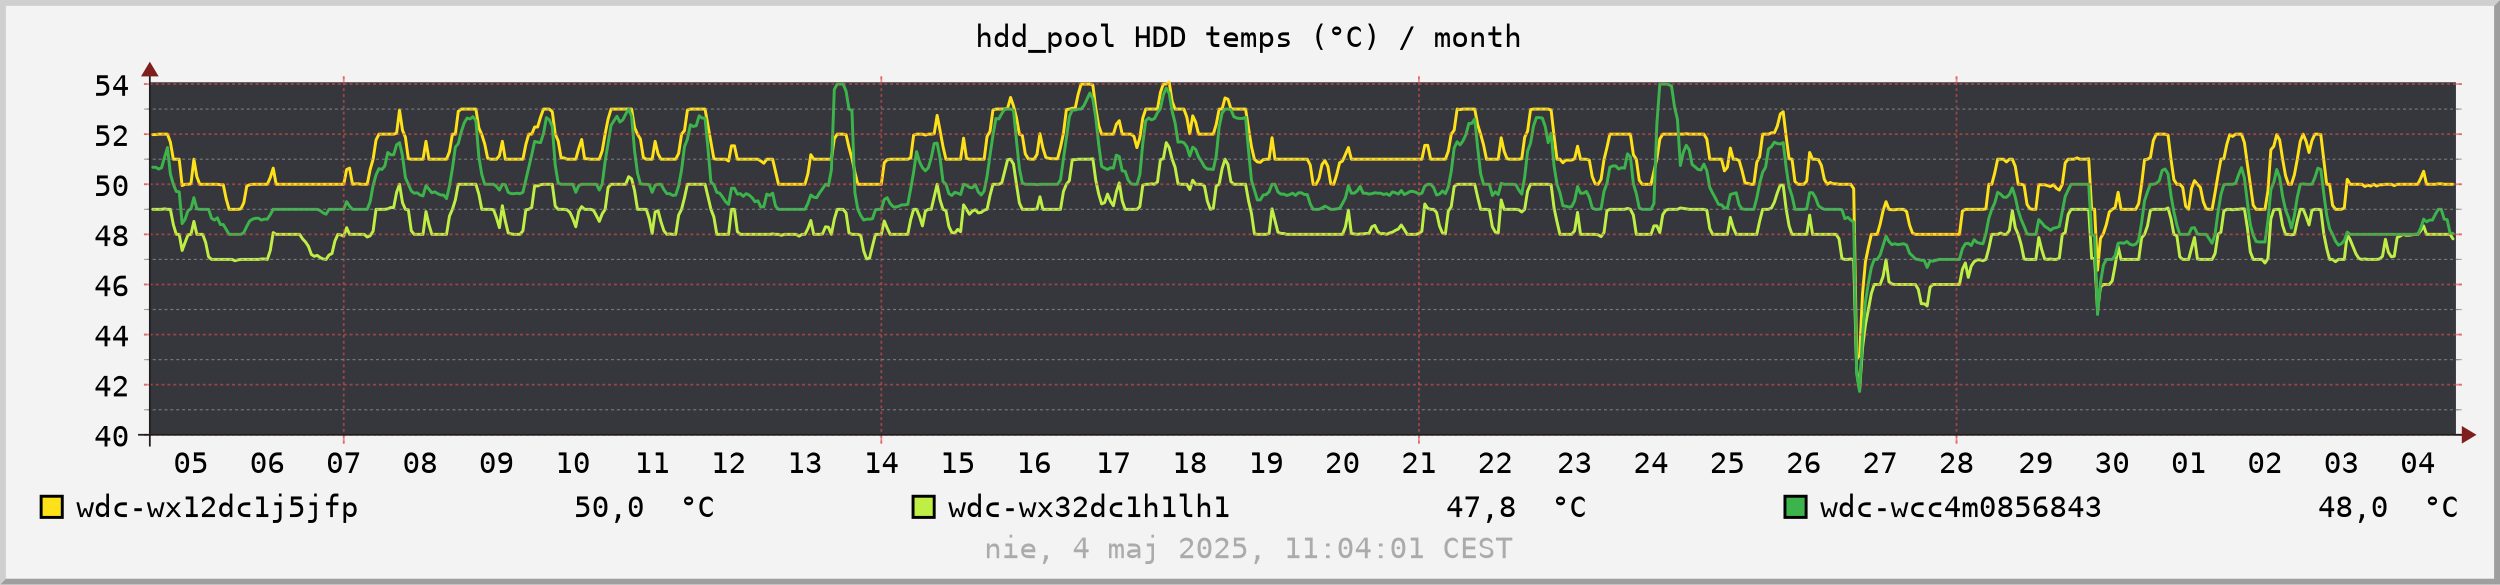 <?xml version="1.0" encoding="UTF-8"?>
<svg xmlns="http://www.w3.org/2000/svg" xmlns:xlink="http://www.w3.org/1999/xlink" width="851pt" height="199pt" viewBox="0 0 851 199" version="1.1">
<defs>
<g>
<symbol overflow="visible" id="glyph0-0">
<path style="stroke:none;" d="M 0.516 2 L 0.516 -7 L 5.516 -7 L 5.516 2 Z M 1.062 1 L 4.953 1 L 4.953 -6 L 1.062 -6 Z M 1.062 1 "/>
</symbol>
<symbol overflow="visible" id="glyph0-1">
<path style="stroke:none;" d="M 2.359 -3.5 C 2.359 -3.633 2.422 -3.75 2.547 -3.844 C 2.672 -3.945 2.82 -4 3 -4 C 3.176 -4 3.328 -3.945 3.453 -3.844 C 3.586 -3.75 3.656 -3.633 3.656 -3.5 C 3.656 -3.363 3.586 -3.242 3.453 -3.141 C 3.328 -3.047 3.176 -3 3 -3 C 2.812 -3 2.656 -3.047 2.531 -3.141 C 2.414 -3.234 2.359 -3.352 2.359 -3.5 Z M 3 -6 C 2.539 -6 2.195 -5.789 1.969 -5.375 C 1.75 -4.969 1.641 -4.344 1.641 -3.5 C 1.641 -2.656 1.75 -2.023 1.969 -1.609 C 2.195 -1.203 2.539 -1 3 -1 C 3.469 -1 3.812 -1.203 4.031 -1.609 C 4.258 -2.023 4.375 -2.656 4.375 -3.5 C 4.375 -4.344 4.258 -4.969 4.031 -5.375 C 3.812 -5.789 3.469 -6 3 -6 Z M 3.016 -7 C 3.785 -7 4.367 -6.703 4.766 -6.109 C 5.172 -5.523 5.375 -4.656 5.375 -3.5 C 5.375 -2.344 5.172 -1.469 4.766 -0.875 C 4.367 -0.289 3.785 0 3.016 0 C 2.234 0 1.645 -0.289 1.25 -0.875 C 0.852 -1.469 0.656 -2.344 0.656 -3.5 C 0.656 -4.656 0.852 -5.523 1.25 -6.109 C 1.645 -6.703 2.234 -7 3.016 -7 Z M 3.016 -7 "/>
</symbol>
<symbol overflow="visible" id="glyph0-2">
<path style="stroke:none;" d="M 1.016 -7 L 4.703 -7 L 4.703 -6 L 1.906 -6 L 1.906 -4.812 C 2.039 -4.875 2.18 -4.922 2.328 -4.953 C 2.473 -4.984 2.613 -5 2.75 -5 C 3.508 -5 4.109 -4.773 4.547 -4.328 C 4.992 -3.879 5.219 -3.27 5.219 -2.5 C 5.219 -1.727 4.984 -1.117 4.516 -0.672 C 4.055 -0.223 3.426 0 2.625 0 C 2.238 0 1.883 0 1.562 0 C 1.238 0 0.953 0 0.703 0 L 0.703 -1 C 1.004 -1 1.305 -1 1.609 -1 C 1.91 -1 2.219 -1 2.531 -1 C 3.07 -1 3.488 -1.129 3.781 -1.391 C 4.082 -1.648 4.234 -2.02 4.234 -2.5 C 4.234 -2.969 4.082 -3.332 3.781 -3.594 C 3.477 -3.863 3.051 -4 2.5 -4 C 2.238 -4 1.984 -4 1.734 -4 C 1.484 -4 1.242 -4 1.016 -4 Z M 1.016 -7 "/>
</symbol>
<symbol overflow="visible" id="glyph0-3">
<path style="stroke:none;" d="M 4.844 -7 L 4.844 -6 C 4.633 -6 4.414 -6 4.188 -6 C 3.957 -6 3.719 -6 3.469 -6 C 2.844 -6 2.367 -5.734 2.047 -5.203 C 1.723 -4.672 1.562 -3.891 1.562 -2.859 C 1.719 -3.223 1.93 -3.504 2.203 -3.703 C 2.484 -3.898 2.801 -4 3.156 -4 C 3.863 -4 4.41 -3.82 4.797 -3.469 C 5.18 -3.125 5.375 -2.633 5.375 -2 C 5.375 -1.363 5.176 -0.867 4.781 -0.516 C 4.383 -0.172 3.828 0 3.109 0 C 2.266 0 1.645 -0.281 1.25 -0.844 C 0.852 -1.406 0.656 -2.289 0.656 -3.5 C 0.656 -4.633 0.891 -5.5 1.359 -6.094 C 1.836 -6.695 2.523 -7 3.422 -7 C 3.66 -7 3.898 -7 4.141 -7 C 4.379 -7 4.613 -7 4.844 -7 Z M 3.094 -3 C 2.664 -3 2.332 -2.91 2.094 -2.734 C 1.852 -2.555 1.734 -2.312 1.734 -2 C 1.734 -1.688 1.852 -1.441 2.094 -1.266 C 2.332 -1.086 2.664 -1 3.094 -1 C 3.52 -1 3.844 -1.082 4.062 -1.25 C 4.289 -1.414 4.406 -1.664 4.406 -2 C 4.406 -2.332 4.289 -2.582 4.062 -2.75 C 3.844 -2.914 3.52 -3 3.094 -3 Z M 3.094 -3 "/>
</symbol>
<symbol overflow="visible" id="glyph0-4">
<path style="stroke:none;" d="M 0.672 -7 L 5.266 -7 L 5.266 -6.594 L 2.656 0 L 1.625 0 L 4.172 -6 L 0.672 -6 Z M 0.672 -7 "/>
</symbol>
<symbol overflow="visible" id="glyph0-5">
<path style="stroke:none;" d="M 3 -3 C 2.562 -3 2.223 -2.91 1.984 -2.734 C 1.742 -2.566 1.625 -2.32 1.625 -2 C 1.625 -1.688 1.742 -1.441 1.984 -1.266 C 2.234 -1.086 2.57 -1 3 -1 C 3.445 -1 3.789 -1.082 4.031 -1.25 C 4.27 -1.426 4.391 -1.676 4.391 -2 C 4.391 -2.312 4.266 -2.555 4.016 -2.734 C 3.773 -2.91 3.438 -3 3 -3 Z M 2.156 -3.531 C 1.738 -3.633 1.41 -3.828 1.172 -4.109 C 0.93 -4.398 0.812 -4.75 0.812 -5.156 C 0.812 -5.719 1.004 -6.164 1.391 -6.5 C 1.785 -6.832 2.32 -7 3 -7 C 3.688 -7 4.223 -6.832 4.609 -6.5 C 5.004 -6.164 5.203 -5.719 5.203 -5.156 C 5.203 -4.75 5.082 -4.398 4.844 -4.109 C 4.613 -3.828 4.289 -3.633 3.875 -3.531 C 4.363 -3.438 4.734 -3.242 4.984 -2.953 C 5.242 -2.672 5.375 -2.301 5.375 -1.844 C 5.375 -1.27 5.16 -0.816 4.734 -0.484 C 4.316 -0.16 3.738 0 3 0 C 2.258 0 1.68 -0.16 1.266 -0.484 C 0.848 -0.805 0.641 -1.258 0.641 -1.844 C 0.641 -2.301 0.77 -2.672 1.031 -2.953 C 1.289 -3.242 1.664 -3.438 2.156 -3.531 Z M 1.797 -4.984 C 1.797 -4.672 1.898 -4.426 2.109 -4.25 C 2.316 -4.082 2.617 -4 3.016 -4 C 3.41 -4 3.711 -4.082 3.922 -4.25 C 4.129 -4.426 4.234 -4.672 4.234 -4.984 C 4.234 -5.316 4.129 -5.566 3.922 -5.734 C 3.711 -5.91 3.41 -6 3.016 -6 C 2.617 -6 2.316 -5.91 2.109 -5.734 C 1.898 -5.566 1.797 -5.316 1.797 -4.984 Z M 1.797 -4.984 "/>
</symbol>
<symbol overflow="visible" id="glyph0-6">
<path style="stroke:none;" d="M 2.922 -4 C 3.336 -4 3.664 -4.086 3.906 -4.266 C 4.145 -4.441 4.266 -4.688 4.266 -5 C 4.266 -5.312 4.145 -5.555 3.906 -5.734 C 3.664 -5.91 3.336 -6 2.922 -6 C 2.484 -6 2.148 -5.914 1.922 -5.75 C 1.703 -5.582 1.594 -5.332 1.594 -5 C 1.594 -4.664 1.703 -4.414 1.922 -4.25 C 2.141 -4.082 2.473 -4 2.922 -4 Z M 1.156 0 L 1.156 -1 C 1.363 -1 1.582 -1 1.812 -1 C 2.039 -1 2.281 -1 2.531 -1 C 3.156 -1 3.625 -1.266 3.938 -1.797 C 4.258 -2.328 4.422 -3.109 4.422 -4.141 C 4.266 -3.773 4.047 -3.492 3.766 -3.297 C 3.492 -3.098 3.18 -3 2.828 -3 C 2.129 -3 1.586 -3.172 1.203 -3.516 C 0.816 -3.867 0.625 -4.367 0.625 -5.016 C 0.625 -5.641 0.82 -6.125 1.219 -6.469 C 1.613 -6.82 2.172 -7 2.891 -7 C 3.734 -7 4.352 -6.719 4.75 -6.156 C 5.145 -5.594 5.344 -4.707 5.344 -3.5 C 5.344 -2.363 5.102 -1.492 4.625 -0.891 C 4.156 -0.297 3.473 0 2.578 0 C 2.336 0 2.098 0 1.859 0 C 1.617 0 1.383 0 1.156 0 Z M 1.156 0 "/>
</symbol>
<symbol overflow="visible" id="glyph0-7">
<path style="stroke:none;" d="M 1.312 -1 L 2.859 -1 L 2.859 -6 L 1.203 -6 L 1.203 -7 L 3.828 -7 L 3.828 -1 L 5.344 -1 L 5.344 0 L 1.312 0 Z M 1.312 -1 "/>
</symbol>
<symbol overflow="visible" id="glyph0-8">
<path style="stroke:none;" d="M 1.828 -1 L 5.172 -1 L 5.172 0 L 0.75 0 L 0.75 -1 C 1.352 -1.551 1.883 -2.039 2.344 -2.469 C 2.801 -2.895 3.113 -3.195 3.281 -3.375 C 3.602 -3.719 3.82 -3.992 3.938 -4.203 C 4.051 -4.422 4.109 -4.645 4.109 -4.875 C 4.109 -5.219 3.988 -5.488 3.75 -5.688 C 3.508 -5.895 3.18 -6 2.766 -6 C 2.473 -6 2.16 -5.914 1.828 -5.75 C 1.504 -5.582 1.16 -5.332 0.797 -5 L 0.797 -6 C 1.129 -6.332 1.457 -6.582 1.781 -6.75 C 2.113 -6.914 2.438 -7 2.75 -7 C 3.457 -7 4.031 -6.828 4.469 -6.484 C 4.906 -6.141 5.125 -5.688 5.125 -5.125 C 5.125 -4.844 5.051 -4.555 4.906 -4.266 C 4.758 -3.984 4.523 -3.672 4.203 -3.328 C 4.023 -3.141 3.758 -2.875 3.406 -2.531 C 3.062 -2.188 2.535 -1.676 1.828 -1 Z M 1.828 -1 "/>
</symbol>
<symbol overflow="visible" id="glyph0-9">
<path style="stroke:none;" d="M 3.797 -3.5 C 4.273 -3.383 4.641 -3.188 4.891 -2.906 C 5.141 -2.633 5.266 -2.285 5.266 -1.859 C 5.266 -1.285 5.039 -0.832 4.594 -0.5 C 4.145 -0.164 3.52 0 2.719 0 C 2.383 0 2.039 -0.082 1.688 -0.25 C 1.344 -0.426 1.004 -0.676 0.672 -1 L 0.672 -2 C 1.004 -1.664 1.332 -1.414 1.656 -1.25 C 1.977 -1.082 2.297 -1 2.609 -1 C 3.148 -1 3.566 -1.082 3.859 -1.25 C 4.148 -1.426 4.297 -1.68 4.297 -2.016 C 4.297 -2.316 4.148 -2.555 3.859 -2.734 C 3.566 -2.91 3.176 -3 2.688 -3 L 1.922 -3 L 1.922 -4 L 2.688 -4 C 3.133 -4 3.484 -4.082 3.734 -4.25 C 3.992 -4.426 4.125 -4.672 4.125 -4.984 C 4.125 -5.305 4.004 -5.555 3.766 -5.734 C 3.535 -5.91 3.203 -6 2.766 -6 C 2.473 -6 2.172 -5.914 1.859 -5.75 C 1.555 -5.582 1.234 -5.332 0.891 -5 L 0.891 -6 C 1.285 -6.332 1.633 -6.582 1.938 -6.75 C 2.25 -6.914 2.523 -7 2.766 -7 C 3.473 -7 4.035 -6.82 4.453 -6.469 C 4.879 -6.113 5.094 -5.645 5.094 -5.062 C 5.094 -4.664 4.984 -4.332 4.766 -4.062 C 4.547 -3.801 4.223 -3.613 3.797 -3.5 Z M 3.797 -3.5 "/>
</symbol>
<symbol overflow="visible" id="glyph0-10">
<path style="stroke:none;" d="M 3.594 -6.25 L 1.297 -3 L 3.594 -3 Z M 3.438 -7 L 4.578 -7 L 4.578 -3 L 5.547 -3 L 5.547 -2 L 4.578 -2 L 4.578 0 L 3.594 0 L 3.594 -2 L 0.5 -2 L 0.5 -2.844 Z M 3.438 -7 "/>
</symbol>
<symbol overflow="visible" id="glyph0-11">
<path style="stroke:none;" d=""/>
</symbol>
<symbol overflow="visible" id="glyph0-12">
<path style="stroke:none;" d="M 5.125 -2.812 L 5.125 0 L 4.234 0 L 4.234 -2.812 C 4.234 -3.219 4.145 -3.516 3.969 -3.703 C 3.801 -3.898 3.531 -4 3.156 -4 C 2.738 -4 2.414 -3.875 2.188 -3.625 C 1.957 -3.375 1.844 -3.02 1.844 -2.562 L 1.844 0 L 0.953 0 L 0.953 -8 L 1.844 -8 L 1.844 -3.859 C 2 -4.234 2.211 -4.516 2.484 -4.703 C 2.766 -4.898 3.094 -5 3.469 -5 C 4.02 -5 4.43 -4.816 4.703 -4.453 C 4.984 -4.086 5.125 -3.539 5.125 -2.812 Z M 5.125 -2.812 "/>
</symbol>
<symbol overflow="visible" id="glyph0-13">
<path style="stroke:none;" d="M 4.188 -3.953 L 4.188 -8 L 5.094 -8 L 5.094 0 L 4.188 0 L 4.188 -1.047 C 4.039 -0.703 3.844 -0.441 3.594 -0.266 C 3.344 -0.086 3.051 0 2.719 0 C 2.062 0 1.539 -0.223 1.156 -0.672 C 0.781 -1.117 0.594 -1.734 0.594 -2.516 C 0.594 -3.285 0.781 -3.891 1.156 -4.328 C 1.539 -4.773 2.062 -5 2.719 -5 C 3.051 -5 3.344 -4.91 3.594 -4.734 C 3.844 -4.555 4.039 -4.297 4.188 -3.953 Z M 1.547 -2.5 C 1.547 -2 1.656 -1.625 1.875 -1.375 C 2.094 -1.125 2.422 -1 2.859 -1 C 3.297 -1 3.625 -1.125 3.844 -1.375 C 4.07 -1.633 4.188 -2.008 4.188 -2.5 C 4.188 -2.988 4.07 -3.359 3.844 -3.609 C 3.625 -3.867 3.297 -4 2.859 -4 C 2.422 -4 2.094 -3.875 1.875 -3.625 C 1.656 -3.375 1.547 -3 1.547 -2.5 Z M 1.547 -2.5 "/>
</symbol>
<symbol overflow="visible" id="glyph0-14">
<path style="stroke:none;" d="M 6.016 1 L 6.016 2 L 0 2 L 0 1 Z M 6.016 1 "/>
</symbol>
<symbol overflow="visible" id="glyph0-15">
<path style="stroke:none;" d="M 1.828 -1.047 L 1.828 2 L 0.922 2 L 0.922 -5 L 1.828 -5 L 1.828 -3.953 C 1.973 -4.297 2.172 -4.555 2.422 -4.734 C 2.672 -4.91 2.957 -5 3.281 -5 C 3.945 -5 4.469 -4.773 4.844 -4.328 C 5.219 -3.891 5.406 -3.273 5.406 -2.484 C 5.406 -1.711 5.219 -1.102 4.844 -0.656 C 4.469 -0.219 3.945 0 3.281 0 C 2.957 0 2.672 -0.086 2.422 -0.266 C 2.172 -0.441 1.973 -0.703 1.828 -1.047 Z M 4.469 -2.5 C 4.469 -3 4.359 -3.375 4.141 -3.625 C 3.922 -3.875 3.594 -4 3.156 -4 C 2.719 -4 2.383 -3.867 2.156 -3.609 C 1.938 -3.359 1.828 -2.988 1.828 -2.5 C 1.828 -2.008 1.938 -1.633 2.156 -1.375 C 2.383 -1.125 2.719 -1 3.156 -1 C 3.594 -1 3.922 -1.125 4.141 -1.375 C 4.359 -1.625 4.469 -2 4.469 -2.5 Z M 4.469 -2.5 "/>
</symbol>
<symbol overflow="visible" id="glyph0-16">
<path style="stroke:none;" d="M 3.016 -4 C 2.555 -4 2.207 -3.875 1.969 -3.625 C 1.738 -3.375 1.625 -3 1.625 -2.5 C 1.625 -2.008 1.738 -1.633 1.969 -1.375 C 2.207 -1.125 2.555 -1 3.016 -1 C 3.473 -1 3.816 -1.125 4.047 -1.375 C 4.285 -1.633 4.406 -2.008 4.406 -2.5 C 4.406 -3 4.285 -3.375 4.047 -3.625 C 3.816 -3.875 3.473 -4 3.016 -4 Z M 3.016 -5 C 3.773 -5 4.352 -4.785 4.75 -4.359 C 5.156 -3.93 5.359 -3.312 5.359 -2.5 C 5.359 -1.688 5.156 -1.066 4.75 -0.641 C 4.352 -0.211 3.773 0 3.016 0 C 2.254 0 1.672 -0.211 1.266 -0.641 C 0.867 -1.066 0.672 -1.688 0.672 -2.5 C 0.672 -3.312 0.867 -3.93 1.266 -4.359 C 1.672 -4.785 2.254 -5 3.016 -5 Z M 3.016 -5 "/>
</symbol>
<symbol overflow="visible" id="glyph0-17">
<path style="stroke:none;" d="M 3.125 -2.188 C 3.125 -1.789 3.195 -1.492 3.344 -1.297 C 3.488 -1.098 3.707 -1 4 -1 L 5.047 -1 L 5.047 0 L 3.906 0 C 3.363 0 2.945 -0.188 2.656 -0.562 C 2.363 -0.945 2.219 -1.488 2.219 -2.188 L 2.219 -7 L 0.781 -7 L 0.781 -8 L 3.125 -8 Z M 3.125 -2.188 "/>
</symbol>
<symbol overflow="visible" id="glyph0-18">
<path style="stroke:none;" d="M 0.672 -7 L 1.656 -7 L 1.656 -4 L 4.359 -4 L 4.359 -7 L 5.359 -7 L 5.359 0 L 4.359 0 L 4.359 -3 L 1.656 -3 L 1.656 0 L 0.672 0 Z M 0.672 -7 "/>
</symbol>
<symbol overflow="visible" id="glyph0-19">
<path style="stroke:none;" d="M 2.125 -1 C 2.957 -1 3.535 -1.176 3.859 -1.531 C 4.191 -1.895 4.359 -2.551 4.359 -3.5 C 4.359 -4.445 4.191 -5.098 3.859 -5.453 C 3.535 -5.816 2.957 -6 2.125 -6 L 1.656 -6 L 1.656 -1 Z M 2.156 -7 C 3.27 -7 4.086 -6.711 4.609 -6.141 C 5.141 -5.578 5.406 -4.695 5.406 -3.5 C 5.406 -2.301 5.141 -1.414 4.609 -0.844 C 4.086 -0.281 3.27 0 2.156 0 L 0.672 0 L 0.672 -7 Z M 2.156 -7 "/>
</symbol>
<symbol overflow="visible" id="glyph0-20">
<path style="stroke:none;" d="M 3 -7 L 3 -5 L 5.047 -5 L 5.047 -4 L 3 -4 L 3 -1.797 C 3 -1.504 3.07 -1.297 3.219 -1.172 C 3.375 -1.055 3.645 -1 4.031 -1 L 5.047 -1 L 5.047 0 L 3.938 0 C 3.258 0 2.781 -0.133 2.5 -0.406 C 2.227 -0.676 2.094 -1.141 2.094 -1.797 L 2.094 -4 L 0.641 -4 L 0.641 -5 L 2.094 -5 L 2.094 -7 Z M 3 -7 "/>
</symbol>
<symbol overflow="visible" id="glyph0-21">
<path style="stroke:none;" d="M 5.438 -2.625 L 5.438 -2 L 1.531 -2 L 1.531 -1.984 C 1.531 -1.672 1.688 -1.426 2 -1.25 C 2.312 -1.082 2.75 -1 3.312 -1 C 3.602 -1 3.906 -1 4.219 -1 C 4.531 -1 4.863 -1 5.219 -1 L 5.219 0 C 4.875 0 4.539 0 4.219 0 C 3.906 0 3.602 0 3.312 0 C 2.457 0 1.789 -0.219 1.312 -0.656 C 0.832 -1.102 0.594 -1.719 0.594 -2.5 C 0.594 -3.258 0.828 -3.863 1.297 -4.312 C 1.766 -4.77 2.391 -5 3.172 -5 C 3.879 -5 4.43 -4.785 4.828 -4.359 C 5.234 -3.941 5.438 -3.363 5.438 -2.625 Z M 4.531 -3 C 4.52 -3.32 4.395 -3.566 4.156 -3.734 C 3.926 -3.91 3.586 -4 3.141 -4 C 2.711 -4 2.359 -3.91 2.078 -3.734 C 1.797 -3.555 1.629 -3.312 1.578 -3 Z M 4.531 -3 "/>
</symbol>
<symbol overflow="visible" id="glyph0-22">
<path style="stroke:none;" d="M 3.297 -4.109 C 3.41 -4.41 3.551 -4.633 3.719 -4.781 C 3.895 -4.926 4.102 -5 4.344 -5 C 4.781 -5 5.086 -4.832 5.266 -4.5 C 5.453 -4.164 5.547 -3.535 5.547 -2.609 L 5.547 0 L 4.719 0 L 4.719 -2.578 C 4.719 -3.211 4.672 -3.609 4.578 -3.766 C 4.492 -3.922 4.344 -4 4.125 -4 C 3.852 -4 3.672 -3.914 3.578 -3.75 C 3.484 -3.582 3.438 -3.191 3.438 -2.578 L 3.438 0 L 2.625 0 L 2.625 -2.578 C 2.625 -3.223 2.578 -3.617 2.484 -3.766 C 2.391 -3.922 2.223 -4 1.984 -4 C 1.742 -4 1.578 -3.914 1.484 -3.75 C 1.391 -3.582 1.344 -3.191 1.344 -2.578 L 1.344 0 L 0.531 0 L 0.531 -5 L 1.344 -5 L 1.344 -4.25 C 1.445 -4.488 1.578 -4.672 1.734 -4.797 C 1.898 -4.93 2.086 -5 2.297 -5 C 2.547 -5 2.75 -4.926 2.906 -4.781 C 3.07 -4.633 3.203 -4.41 3.297 -4.109 Z M 3.297 -4.109 "/>
</symbol>
<symbol overflow="visible" id="glyph0-23">
<path style="stroke:none;" d="M 4.75 -5 L 4.75 -4 C 4.488 -4 4.227 -4 3.969 -4 C 3.707 -4 3.441 -4 3.172 -4 C 2.766 -4 2.461 -3.953 2.266 -3.859 C 2.066 -3.773 1.969 -3.645 1.969 -3.469 C 1.969 -3.301 2.039 -3.176 2.188 -3.094 C 2.344 -3.008 2.719 -2.93 3.312 -2.859 L 3.672 -2.797 C 4.117 -2.723 4.457 -2.578 4.688 -2.359 C 4.914 -2.141 5.031 -1.852 5.031 -1.5 C 5.031 -1.031 4.836 -0.66 4.453 -0.391 C 4.066 -0.129 3.535 0 2.859 0 C 2.586 0 2.301 0 2 0 C 1.707 0 1.391 0 1.047 0 L 1.047 -1 C 1.379 -1 1.695 -1 2 -1 C 2.312 -1 2.602 -1 2.875 -1 C 3.27 -1 3.578 -1.051 3.797 -1.156 C 4.016 -1.258 4.125 -1.41 4.125 -1.609 C 4.125 -1.879 3.723 -2.066 2.922 -2.172 L 2.891 -2.172 L 2.547 -2.234 C 2.023 -2.328 1.645 -2.477 1.406 -2.688 C 1.176 -2.895 1.062 -3.18 1.062 -3.547 C 1.062 -4.016 1.238 -4.375 1.594 -4.625 C 1.945 -4.875 2.453 -5 3.109 -5 C 3.398 -5 3.68 -5 3.953 -5 C 4.223 -5 4.488 -5 4.75 -5 Z M 4.75 -5 "/>
</symbol>
<symbol overflow="visible" id="glyph0-24">
<path style="stroke:none;" d="M 4.328 -8 C 3.891 -7.25 3.562 -6.5 3.344 -5.75 C 3.133 -5.008 3.031 -4.258 3.031 -3.5 C 3.031 -2.75 3.133 -2 3.344 -1.25 C 3.562 -0.508 3.891 0.238 4.328 1 L 3.547 1 C 3.055 0.219 2.688 -0.539 2.438 -1.281 C 2.195 -2.031 2.078 -2.77 2.078 -3.5 C 2.078 -4.238 2.195 -4.977 2.438 -5.719 C 2.688 -6.457 3.055 -7.219 3.547 -8 Z M 4.328 -8 "/>
</symbol>
<symbol overflow="visible" id="glyph0-25">
<path style="stroke:none;" d="M 3 -7 C 3.219 -7 3.422 -6.957 3.609 -6.875 C 3.797 -6.801 3.961 -6.691 4.109 -6.547 C 4.254 -6.41 4.363 -6.25 4.438 -6.062 C 4.52 -5.883 4.562 -5.691 4.562 -5.484 C 4.562 -5.066 4.41 -4.711 4.109 -4.422 C 3.805 -4.141 3.438 -4 3 -4 C 2.551 -4 2.18 -4.141 1.891 -4.422 C 1.598 -4.703 1.453 -5.055 1.453 -5.484 C 1.453 -5.91 1.602 -6.27 1.906 -6.562 C 2.207 -6.852 2.57 -7 3 -7 Z M 3 -6 C 2.75 -6 2.531 -5.945 2.344 -5.844 C 2.164 -5.75 2.078 -5.633 2.078 -5.5 C 2.078 -5.352 2.164 -5.234 2.344 -5.141 C 2.52 -5.047 2.738 -5 3 -5 C 3.258 -5 3.477 -5.047 3.656 -5.141 C 3.844 -5.242 3.938 -5.363 3.938 -5.5 C 3.938 -5.633 3.844 -5.75 3.656 -5.844 C 3.477 -5.945 3.258 -6 3 -6 Z M 3 -6 "/>
</symbol>
<symbol overflow="visible" id="glyph0-26">
<path style="stroke:none;" d="M 5.234 -1 C 4.984 -0.664 4.723 -0.414 4.453 -0.25 C 4.191 -0.082 3.914 0 3.625 0 C 2.688 0 1.957 -0.301 1.438 -0.906 C 0.926 -1.52 0.672 -2.383 0.672 -3.5 C 0.672 -4.602 0.93 -5.461 1.453 -6.078 C 1.973 -6.691 2.695 -7 3.625 -7 C 3.914 -7 4.191 -6.914 4.453 -6.75 C 4.723 -6.582 4.984 -6.332 5.234 -6 L 5.234 -5 C 4.992 -5.32 4.734 -5.566 4.453 -5.734 C 4.18 -5.91 3.906 -6 3.625 -6 C 2.977 -6 2.492 -5.789 2.172 -5.375 C 1.859 -4.957 1.703 -4.332 1.703 -3.5 C 1.703 -2.664 1.859 -2.039 2.172 -1.625 C 2.492 -1.207 2.977 -1 3.625 -1 C 3.906 -1 4.18 -1.082 4.453 -1.25 C 4.734 -1.426 4.992 -1.676 5.234 -2 Z M 5.234 -1 "/>
</symbol>
<symbol overflow="visible" id="glyph0-27">
<path style="stroke:none;" d="M 1.703 -8 L 2.484 -8 C 2.973 -7.219 3.336 -6.457 3.578 -5.719 C 3.816 -4.977 3.938 -4.238 3.938 -3.5 C 3.938 -2.758 3.816 -2.02 3.578 -1.281 C 3.336 -0.539 2.973 0.219 2.484 1 L 1.703 1 C 2.129 0.238 2.445 -0.516 2.656 -1.266 C 2.875 -2.016 2.984 -2.758 2.984 -3.5 C 2.984 -4.25 2.875 -5 2.656 -5.75 C 2.445 -6.5 2.129 -7.25 1.703 -8 Z M 1.703 -8 "/>
</symbol>
<symbol overflow="visible" id="glyph0-28">
<path style="stroke:none;" d="M 4.344 -7 L 5.266 -7 L 1.438 1 L 0.5 1 Z M 4.344 -7 "/>
</symbol>
<symbol overflow="visible" id="glyph0-29">
<path style="stroke:none;" d="M 5.125 -2.812 L 5.125 0 L 4.234 0 L 4.234 -2.812 C 4.234 -3.219 4.145 -3.516 3.969 -3.703 C 3.801 -3.898 3.531 -4 3.156 -4 C 2.738 -4 2.414 -3.875 2.188 -3.625 C 1.957 -3.375 1.844 -3.02 1.844 -2.562 L 1.844 0 L 0.953 0 L 0.953 -5 L 1.844 -5 L 1.844 -3.859 C 2 -4.234 2.211 -4.516 2.484 -4.703 C 2.766 -4.898 3.094 -5 3.469 -5 C 4.02 -5 4.43 -4.816 4.703 -4.453 C 4.984 -4.086 5.125 -3.539 5.125 -2.812 Z M 5.125 -2.812 "/>
</symbol>
<symbol overflow="visible" id="glyph0-30">
<path style="stroke:none;" d="M 1.25 -5 L 3.547 -5 L 3.547 -1 L 5.328 -1 L 5.328 0 L 0.875 0 L 0.875 -1 L 2.656 -1 L 2.656 -4 L 1.25 -4 Z M 2.656 -8 L 3.547 -8 L 3.547 -7 L 2.656 -7 Z M 2.656 -8 "/>
</symbol>
<symbol overflow="visible" id="glyph0-31">
<path style="stroke:none;" d="M 2.453 -1 L 3.688 -1 L 3.688 0.047 L 2.719 2 L 1.969 2 L 2.453 0.047 Z M 2.453 -1 "/>
</symbol>
<symbol overflow="visible" id="glyph0-32">
<path style="stroke:none;" d="M 3.422 -2 L 3.125 -2 C 2.602 -2 2.207 -1.953 1.938 -1.859 C 1.676 -1.773 1.547 -1.648 1.547 -1.484 C 1.547 -1.328 1.645 -1.207 1.844 -1.125 C 2.039 -1.039 2.316 -1 2.672 -1 C 3.16 -1 3.547 -1.078 3.828 -1.234 C 4.117 -1.398 4.266 -1.625 4.266 -1.906 L 4.266 -2 Z M 5.172 -2.531 L 5.172 0 L 4.266 0 L 4.266 -1.094 C 4.078 -0.719 3.836 -0.441 3.547 -0.266 C 3.254 -0.086 2.898 0 2.484 0 C 1.93 0 1.488 -0.129 1.156 -0.391 C 0.82 -0.648 0.656 -1.004 0.656 -1.453 C 0.656 -1.953 0.859 -2.332 1.266 -2.594 C 1.672 -2.863 2.27 -3 3.062 -3 L 4.266 -3 L 4.266 -3.156 C 4.266 -3.445 4.156 -3.66 3.938 -3.797 C 3.719 -3.93 3.367 -4 2.891 -4 C 2.578 -4 2.266 -4 1.953 -4 C 1.641 -4 1.336 -4 1.047 -4 L 1.047 -5 C 1.379 -5 1.695 -5 2 -5 C 2.301 -5 2.598 -5 2.891 -5 C 3.336 -5 3.723 -4.93 4.047 -4.797 C 4.367 -4.66 4.629 -4.461 4.828 -4.203 C 4.953 -4.035 5.039 -3.832 5.094 -3.594 C 5.145 -3.363 5.172 -3.008 5.172 -2.531 Z M 5.172 -2.531 "/>
</symbol>
<symbol overflow="visible" id="glyph0-33">
<path style="stroke:none;" d="M 2.938 0 L 2.938 -4 L 1.375 -4 L 1.375 -5 L 3.828 -5 L 3.828 0 C 3.828 0.633 3.68 1.125 3.391 1.469 C 3.098 1.82 2.688 2 2.156 2 L 0.906 2 L 0.906 1 L 2.047 1 C 2.336 1 2.555 0.914 2.703 0.75 C 2.859 0.582 2.938 0.332 2.938 0 Z M 2.938 -8 L 3.828 -8 L 3.828 -7 L 2.938 -7 Z M 2.938 -8 "/>
</symbol>
<symbol overflow="visible" id="glyph0-34">
<path style="stroke:none;" d="M 2.391 -5 L 3.625 -5 L 3.625 -4 L 2.391 -4 Z M 2.391 -1 L 3.625 -1 L 3.625 0 L 2.391 0 Z M 2.391 -1 "/>
</symbol>
<symbol overflow="visible" id="glyph0-35">
<path style="stroke:none;" d="M 0.969 -7 L 5.281 -7 L 5.281 -6 L 1.953 -6 L 1.953 -4 L 5.141 -4 L 5.141 -3 L 1.953 -3 L 1.953 -1 L 5.375 -1 L 5.375 0 L 0.969 0 Z M 0.969 -7 "/>
</symbol>
<symbol overflow="visible" id="glyph0-36">
<path style="stroke:none;" d="M 4.938 -6 L 4.938 -5 C 4.633 -5.332 4.332 -5.582 4.031 -5.75 C 3.738 -5.914 3.438 -6 3.125 -6 C 2.664 -6 2.301 -5.898 2.031 -5.703 C 1.758 -5.504 1.625 -5.238 1.625 -4.906 C 1.625 -4.613 1.711 -4.391 1.891 -4.234 C 2.066 -4.086 2.395 -3.961 2.875 -3.859 L 3.406 -3.781 C 4.082 -3.633 4.578 -3.41 4.891 -3.109 C 5.203 -2.816 5.359 -2.41 5.359 -1.891 C 5.359 -1.273 5.141 -0.805 4.703 -0.484 C 4.273 -0.16 3.656 0 2.844 0 C 2.5 0 2.148 -0.082 1.797 -0.25 C 1.453 -0.414 1.109 -0.664 0.766 -1 L 0.766 -2 C 1.141 -1.656 1.492 -1.398 1.828 -1.234 C 2.16 -1.078 2.5 -1 2.844 -1 C 3.344 -1 3.727 -1.094 4 -1.281 C 4.281 -1.477 4.422 -1.75 4.422 -2.094 C 4.422 -2.406 4.32 -2.641 4.125 -2.797 C 3.938 -2.961 3.609 -3.094 3.141 -3.188 L 2.609 -3.266 C 1.93 -3.398 1.438 -3.609 1.125 -3.891 C 0.82 -4.18 0.672 -4.562 0.672 -5.031 C 0.672 -5.625 0.891 -6.098 1.328 -6.453 C 1.766 -6.816 2.348 -7 3.078 -7 C 3.359 -7 3.648 -6.914 3.953 -6.75 C 4.266 -6.582 4.594 -6.332 4.938 -6 Z M 4.938 -6 "/>
</symbol>
<symbol overflow="visible" id="glyph0-37">
<path style="stroke:none;" d="M 0.234 -7 L 5.797 -7 L 5.797 -6 L 3.516 -6 L 3.516 0 L 2.516 0 L 2.516 -6 L 0.234 -6 Z M 0.234 -7 "/>
</symbol>
<symbol overflow="visible" id="glyph0-38">
<path style="stroke:none;" d="M 0 -5 L 0.891 -5 L 1.844 -0.812 L 2.625 -3 L 3.391 -3 L 4.188 -0.812 L 5.125 -5 L 6.016 -5 L 4.734 0 L 3.875 0 L 3.016 -2.328 L 2.141 0 L 1.281 0 Z M 0 -5 "/>
</symbol>
<symbol overflow="visible" id="glyph0-39">
<path style="stroke:none;" d="M 5.188 0 C 4.945 0 4.695 0 4.438 0 C 4.188 0 3.926 0 3.656 0 C 2.812 0 2.148 -0.219 1.672 -0.656 C 1.191 -1.102 0.953 -1.719 0.953 -2.5 C 0.953 -3.281 1.191 -3.891 1.672 -4.328 C 2.148 -4.773 2.812 -5 3.656 -5 C 3.914 -5 4.172 -5 4.422 -5 C 4.68 -5 4.938 -5 5.188 -5 L 5.188 -4 C 4.945 -4 4.707 -4 4.469 -4 C 4.227 -4 3.957 -4 3.656 -4 C 3.094 -4 2.66 -3.867 2.359 -3.609 C 2.055 -3.348 1.906 -2.977 1.906 -2.5 C 1.906 -2.02 2.055 -1.648 2.359 -1.391 C 2.66 -1.129 3.094 -1 3.656 -1 C 3.969 -1 4.25 -1 4.5 -1 C 4.75 -1 4.977 -1 5.188 -1 Z M 5.188 0 "/>
</symbol>
<symbol overflow="visible" id="glyph0-40">
<path style="stroke:none;" d="M 1.734 -3 L 4.281 -3 L 4.281 -2 L 1.734 -2 Z M 1.734 -3 "/>
</symbol>
<symbol overflow="visible" id="glyph0-41">
<path style="stroke:none;" d="M 5.453 -5 L 3.5 -2.609 L 5.656 0 L 4.609 0 L 3.016 -2 L 1.422 0 L 0.375 0 L 2.516 -2.609 L 0.562 -5 L 1.562 -5 L 3.016 -3.188 L 4.453 -5 Z M 5.453 -5 "/>
</symbol>
<symbol overflow="visible" id="glyph0-42">
<path style="stroke:none;" d="M 5.188 -8 L 5.188 -7 L 4.172 -7 C 3.848 -7 3.625 -6.898 3.5 -6.703 C 3.375 -6.516 3.312 -6.18 3.312 -5.703 L 3.312 -5 L 5.188 -5 L 5.188 -4 L 3.312 -4 L 3.312 0 L 2.406 0 L 2.406 -4 L 0.953 -4 L 0.953 -5 L 2.406 -5 L 2.406 -5.547 C 2.406 -6.391 2.539 -7.008 2.812 -7.406 C 3.094 -7.801 3.523 -8 4.109 -8 Z M 5.188 -8 "/>
</symbol>
</g>
</defs>
<g id="surface2">
<rect x="0" y="0" width="851" height="199" style="fill:rgb(95%,95%,95%);fill-opacity:1;stroke:none;"/>
<path style=" stroke:none;fill-rule:nonzero;fill:rgb(20.784%,21.569%,23.529%);fill-opacity:1;" d="M 51 148 L 836 148 L 836 28 L 51 28 Z M 51 148 "/>
<path style="fill:none;stroke-width:1;stroke-linecap:round;stroke-linejoin:round;stroke:rgb(100%,88.235%,9.804%);stroke-opacity:1;stroke-miterlimit:10;" d="M 52 45.816 L 53 45.816 L 54 45.668 L 57 45.668 L 58 48.402 L 59 54.195 L 61 54.195 L 62 63.172 L 63 62.723 L 64 62.723 L 65 62.574 L 66 54.195 L 67 60.125 L 68 62.723 L 74 62.723 L 75 62.875 L 76 62.875 L 77 67.738 L 78 71.25 L 81 71.25 L 82 71.098 L 83 68.969 L 84 63.336 L 85 62.875 L 86 62.723 L 91 62.723 L 92 60.445 L 93 57.234 L 94 62.723 L 117 62.723 L 118 57.703 L 119 57.234 L 120 62.723 L 121 62.57 L 122 62.57 L 123 62.723 L 125 62.723 L 126 57.703 L 127 54.195 L 128 47.656 L 129 45.668 L 134 45.668 L 135 45.359 L 136 37.449 L 137 44.293 L 138 46.73 L 139 54.043 L 140 54.195 L 144 54.195 L 145 48.102 L 146 54.195 L 152 54.195 L 153 51.609 L 154 45.668 L 155 45.668 L 156 37.902 L 157 37.137 L 162 37.137 L 163 43.531 L 164 45.82 L 165 49.012 L 166 53.887 L 167 54.195 L 169 54.195 L 170 52.98 L 171 48.098 L 172 54.195 L 178 54.195 L 179 49.176 L 180 45.668 L 181 45.668 L 182 43.23 L 183 43.23 L 184 39.875 L 185 37.137 L 187 37.137 L 188 38.047 L 189 45.668 L 190 47.945 L 191 53.734 L 192 53.734 L 193 54.195 L 196 54.195 L 197 50.543 L 198 47.488 L 199 54.043 L 200 54.043 L 201 54.195 L 204 54.195 L 205 51.309 L 206 45.516 L 207 40.496 L 208 37.137 L 215 37.137 L 216 43.375 L 217 45.668 L 218 47.34 L 219 53.586 L 220 54.195 L 222 54.195 L 223 48.109 L 224 52.363 L 225 54.195 L 230 54.195 L 231 52.223 L 232 45.668 L 233 44.449 L 234 37.441 L 235 37.137 L 240 37.137 L 241 42.766 L 242 48.402 L 243 54.043 L 244 54.195 L 247 54.195 L 248 54.805 L 249 49.625 L 250 49.625 L 251 54.195 L 258 54.195 L 259 54.805 L 260 55.566 L 261 54.195 L 263 54.195 L 264 58.453 L 265 62.723 L 274 62.723 L 275 59.23 L 276 52.664 L 277 54.195 L 283 54.195 L 284 47.191 L 285 45.668 L 287 45.668 L 288 45.812 L 289 50.234 L 290 53.891 L 291 58.605 L 292 62.723 L 300 62.723 L 301 55.418 L 302 54.34 L 303 54.199 L 304 54.195 L 309 54.195 L 310 53.734 L 311 45.977 L 312 45.668 L 314 45.668 L 315 45.969 L 316 45.668 L 317 45.668 L 318 45.516 L 319 39.273 L 320 44.441 L 321 49.926 L 322 54.195 L 327 54.195 L 328 47.043 L 329 53.883 L 330 54.195 L 335 54.195 L 336 46.434 L 337 44.758 L 338 37.441 L 339 37.137 L 342 37.137 L 343 36.832 L 344 33.172 L 345 36.074 L 346 40.023 L 347 45.668 L 348 46.121 L 349 52.363 L 350 54.043 L 351 54.195 L 352 54.195 L 353 52.523 L 354 45.516 L 355 50.379 L 356 53.582 L 357 53.887 L 358 54.043 L 359 54.043 L 360 54.047 L 361 50.082 L 362 45.359 L 363 37.297 L 364 37.137 L 365 36.84 L 366 36.84 L 367 32.109 L 368 28.609 L 371 28.609 L 372 28.91 L 373 36.836 L 374 42.766 L 375 45.668 L 379 45.668 L 380 42.32 L 381 41.094 L 382 45.668 L 385 45.668 L 386 46.426 L 387 50.234 L 388 46.891 L 389 40.191 L 390 37.137 L 394 37.137 L 395 31.512 L 396 28.609 L 397 28.609 L 398 28 L 399 34.547 L 400 37.137 L 403 37.137 L 404 39.875 L 405 45.516 L 406 39.426 L 407 41.547 L 408 45.668 L 413 45.668 L 414 42.324 L 415 37.137 L 416 37.137 L 417 33.336 L 418 33.781 L 419 36.988 L 420 37.137 L 424 37.137 L 425 43.68 L 426 49.926 L 427 54.195 L 428 55.105 L 429 55.262 L 430 54.348 L 431 54.195 L 432 54.195 L 433 46.887 L 434 54.195 L 445 54.195 L 446 56.168 L 447 62.723 L 448 62.723 L 449 60.742 L 450 56.031 L 451 54.648 L 452 56.621 L 453 62.566 L 454 62.723 L 455 59.531 L 456 55.41 L 457 54.801 L 458 52.523 L 459 50.23 L 460 54.195 L 484 54.195 L 485 49.477 L 486 49.469 L 487 54.195 L 492 54.195 L 493 51.461 L 494 45.668 L 495 44.305 L 496 37.137 L 497 37.293 L 498 37.137 L 502 37.137 L 503 42.465 L 504 45.668 L 505 49.316 L 506 54.195 L 510 54.195 L 511 46.891 L 512 51.449 L 513 54.043 L 514 54.195 L 517 54.195 L 518 54.043 L 519 46.738 L 520 44.609 L 521 37.289 L 522 37.137 L 527 37.137 L 528 37.445 L 529 46.262 L 530 54.195 L 531 54.195 L 532 55.406 L 533 54.504 L 534 54.5 L 535 54.5 L 536 54.047 L 537 49.773 L 538 54.195 L 540 54.195 L 541 54.5 L 542 60.129 L 543 62.566 L 544 62.723 L 545 61.055 L 546 54.348 L 547 50.242 L 548 45.668 L 555 45.668 L 556 52.664 L 557 54.195 L 558 61.344 L 559 62.723 L 562 62.723 L 563 58.316 L 564 54.035 L 565 47.344 L 566 45.668 L 573 45.668 L 574 45.516 L 575 45.668 L 580 45.668 L 581 47.336 L 582 54.195 L 586 54.195 L 587 58.152 L 588 56.934 L 589 50.391 L 590 54.195 L 591 54.195 L 592 54.648 L 593 58.148 L 594 62.266 L 595 62.418 L 596 62.723 L 597 62.723 L 598 55.266 L 599 53.285 L 600 45.668 L 602 45.668 L 603 45.211 L 604 45.211 L 605 42.914 L 606 38.82 L 607 38.043 L 608 46.422 L 609 54.039 L 610 54.195 L 611 61.801 L 612 62.723 L 614 62.723 L 615 61.664 L 616 51.91 L 617 54.195 L 618 54.195 L 619 54.348 L 620 56.328 L 621 61.039 L 622 62.723 L 623 62.113 L 624 62.57 L 625 62.57 L 626 62.723 L 630 62.723 L 631 64.234 L 632 122.223 L 633 121.066 L 634 100.035 L 635 89.07 L 636 84.199 L 637 79.777 L 639 79.777 L 640 76.281 L 641 71.715 L 642 68.656 L 643 71.25 L 644 71.402 L 645 71.402 L 646 71.25 L 648 71.25 L 649 72.012 L 650 76.574 L 651 79.32 L 652 79.777 L 667 79.777 L 668 71.859 L 669 71.25 L 675 71.25 L 676 71.094 L 677 62.727 L 678 62.723 L 679 58.914 L 680 54.195 L 682 54.195 L 683 55.113 L 684 54.195 L 685 54.195 L 686 56.625 L 687 62.723 L 688 62.723 L 689 63.027 L 690 69.57 L 691 71.098 L 692 71.25 L 693 71.25 L 694 62.879 L 695 62.875 L 696 62.875 L 697 63.18 L 698 63.488 L 699 62.875 L 700 64.094 L 701 64.703 L 702 62.723 L 703 55.418 L 704 54.195 L 706 54.195 L 707 53.734 L 708 54.195 L 710 54.195 L 711 54.043 L 712 71.215 L 713 71.215 L 714 91.973 L 715 81.152 L 716 79.473 L 717 76.43 L 718 72.16 L 719 71.25 L 720 70.645 L 721 65.457 L 722 71.25 L 727 71.25 L 728 69.277 L 729 62.723 L 730 54.352 L 731 54.195 L 732 53.586 L 733 47.805 L 734 45.668 L 737 45.668 L 738 45.969 L 739 54.188 L 740 61.191 L 741 62.723 L 742 62.723 L 743 63.785 L 744 70.18 L 745 71.25 L 746 64.102 L 747 61.496 L 748 62.723 L 749 63.781 L 750 68.668 L 751 71.098 L 752 71.25 L 753 71.25 L 754 65.621 L 755 59.684 L 756 54.195 L 757 54.043 L 758 49.168 L 759 45.816 L 760 46.43 L 761 45.668 L 763 45.668 L 764 48.555 L 765 55.863 L 766 62.723 L 767 69.875 L 768 71.25 L 771 71.25 L 772 65.012 L 773 51.008 L 774 49.777 L 775 45.816 L 776 47.641 L 777 54.195 L 778 59.824 L 779 62.723 L 780 62.723 L 781 59.531 L 782 54.195 L 783 48.109 L 784 45.668 L 785 48.098 L 786 51.91 L 787 47.805 L 788 45.668 L 789 45.668 L 790 45.816 L 791 54.34 L 792 62.715 L 793 62.723 L 794 69.871 L 795 71.25 L 797 71.25 L 798 70.797 L 799 61.051 L 800 62.723 L 804 62.723 L 805 63.48 L 806 63.027 L 807 63.332 L 808 62.723 L 809 63.328 L 810 62.875 L 811 62.875 L 812 62.723 L 814 62.723 L 815 63.18 L 816 62.723 L 823 62.723 L 824 60.746 L 825 58.301 L 826 62.723 L 829 62.723 L 830 62.57 L 831 62.57 L 832 62.723 L 835 62.723 "/>
<path style="fill:none;stroke-width:1;stroke-linecap:round;stroke-linejoin:round;stroke:rgb(74.902%,93.725%,27.059%);stroke-opacity:1;stroke-miterlimit:10;" d="M 52 71.25 L 55 71.25 L 56 71.098 L 57 71.25 L 58 71.25 L 59 76.426 L 60 79.777 L 61 79.777 L 62 85.258 L 63 82.527 L 64 79.93 L 65 79.777 L 66 75.363 L 67 79.777 L 69 79.777 L 70 82.516 L 71 87.391 L 72 88.305 L 79 88.305 L 80 88.762 L 81 88.457 L 82 88.305 L 88 88.305 L 89 88.152 L 90 88.152 L 91 88.305 L 92 85.266 L 93 79.168 L 94 79.777 L 102 79.777 L 103 81.301 L 104 82.363 L 105 83.887 L 106 86.629 L 107 87.242 L 108 86.934 L 109 87.695 L 110 88.152 L 111 88.305 L 112 86.789 L 113 86.32 L 114 82.062 L 115 79.777 L 116 79.93 L 117 80.387 L 118 77.5 L 119 79.77 L 120 79.777 L 124 79.777 L 125 80.688 L 126 80.242 L 127 78.719 L 128 71.25 L 131 71.25 L 132 71.098 L 133 70.641 L 134 70.641 L 135 65.469 L 136 62.723 L 137 68.961 L 138 71.25 L 139 71.402 L 140 78.555 L 141 79.777 L 144 79.777 L 145 72.02 L 146 76.422 L 147 79.777 L 152 79.777 L 153 73.543 L 154 71.25 L 155 68.055 L 156 62.723 L 162 62.723 L 163 66.066 L 164 71.25 L 167 71.25 L 168 71.402 L 169 74.137 L 170 77.5 L 171 70.031 L 172 75.207 L 173 79.316 L 174 79.625 L 175 79.777 L 177 79.777 L 178 78.562 L 179 71.402 L 180 71.25 L 181 70.641 L 182 63.184 L 183 63.328 L 184 62.875 L 185 62.723 L 188 62.723 L 189 70.176 L 190 71.25 L 192 71.25 L 193 71.402 L 194 72.312 L 195 74.445 L 196 77.184 L 197 72.02 L 198 70.332 L 199 71.25 L 201 71.25 L 202 71.555 L 203 73.379 L 204 75.359 L 205 72.781 L 206 71.25 L 207 63.797 L 208 62.723 L 213 62.723 L 214 60.141 L 215 60.891 L 216 64.848 L 217 71.25 L 220 71.25 L 221 74.441 L 222 79.473 L 223 72.172 L 224 71.703 L 225 75.516 L 226 78.559 L 227 79.777 L 228 79.625 L 229 79.777 L 230 79.777 L 231 73.238 L 232 71.25 L 233 67.297 L 234 62.723 L 240 62.723 L 241 66.98 L 242 71.25 L 243 73.832 L 244 79.777 L 248 79.777 L 249 71.254 L 250 71.254 L 251 78.859 L 252 79.777 L 262 79.777 L 263 79.625 L 264 79.777 L 265 79.777 L 266 80.082 L 267 79.777 L 271 79.777 L 272 80.387 L 273 79.777 L 274 79.777 L 275 77.805 L 276 75.051 L 277 79.777 L 279 79.777 L 280 79.625 L 281 77.188 L 282 77.34 L 283 79.777 L 284 74.602 L 285 71.25 L 287 71.25 L 288 72.465 L 289 79.324 L 290 79.777 L 292 79.777 L 293 80.082 L 294 85.402 L 295 88.152 L 296 87.848 L 297 83.746 L 298 79.777 L 300 79.777 L 301 75.215 L 302 77.641 L 303 79.777 L 309 79.777 L 310 74.758 L 311 71.25 L 312 71.25 L 313 73.68 L 314 76.891 L 315 71.863 L 316 71.25 L 317 71.25 L 318 66.988 L 319 62.723 L 320 68.047 L 321 71.25 L 322 71.707 L 323 77.031 L 324 79.168 L 325 79.328 L 326 78.09 L 327 78.863 L 328 69.734 L 329 71.25 L 330 72.926 L 331 71.859 L 332 71.402 L 333 72.469 L 334 72.312 L 335 71.559 L 336 71.25 L 337 66.535 L 338 62.723 L 340 62.723 L 341 62.266 L 342 58.312 L 343 54.348 L 344 54.195 L 345 55.863 L 346 62.723 L 347 69.113 L 348 71.25 L 352 71.25 L 353 71.102 L 354 66.98 L 355 71.25 L 361 71.25 L 362 65.164 L 363 62.723 L 364 61.508 L 365 54.348 L 366 54.348 L 367 54.195 L 371 54.195 L 372 54.043 L 373 61.344 L 374 66.062 L 375 69.422 L 376 68.969 L 377 66.066 L 378 68.504 L 379 70.035 L 380 65.32 L 381 62.258 L 382 68.355 L 383 71.25 L 387 71.25 L 388 70.34 L 389 63.027 L 390 62.723 L 391 62.723 L 392 62.57 L 393 62.723 L 394 61.961 L 395 54.352 L 396 54.043 L 397 48.562 L 398 50.23 L 399 54.195 L 400 56.926 L 401 62.57 L 402 62.723 L 404 62.723 L 405 64.543 L 406 61.355 L 407 62.723 L 409 62.723 L 410 63.332 L 411 68.504 L 412 71.25 L 413 70.949 L 414 63.332 L 415 62.723 L 416 57.398 L 417 54.195 L 418 56.012 L 419 61.805 L 420 62.723 L 424 62.723 L 425 68.352 L 426 72.613 L 427 79.625 L 428 79.777 L 431 79.777 L 432 79.48 L 433 71.098 L 434 75.059 L 435 79.012 L 436 79.473 L 437 79.473 L 438 79.777 L 457 79.777 L 458 77.191 L 459 71.551 L 460 79.473 L 462 79.777 L 463 79.625 L 464 79.625 L 465 79.473 L 466 79.473 L 467 77.188 L 468 76.727 L 469 78.867 L 470 79.621 L 471 79.473 L 472 79.777 L 473 79.32 L 474 79.023 L 475 78.406 L 476 77.957 L 477 76.582 L 478 78.098 L 479 79.777 L 482 79.777 L 483 79.473 L 484 78.711 L 485 69.434 L 486 70.938 L 487 71.25 L 488 71.25 L 489 72.309 L 490 76.891 L 491 79.312 L 492 79.621 L 493 71.863 L 494 70.34 L 495 63.484 L 496 62.723 L 502 62.723 L 503 67.133 L 504 71.25 L 506 71.25 L 507 71.402 L 508 77.18 L 509 79.016 L 510 79.324 L 511 68.051 L 512 71.25 L 516 71.25 L 517 71.402 L 518 72.16 L 519 71.25 L 520 65.012 L 521 62.723 L 527 62.723 L 528 62.875 L 529 70.789 L 530 75.508 L 531 79.777 L 535 79.777 L 536 78.566 L 537 72.309 L 538 79.777 L 543 79.777 L 544 79.93 L 545 80.539 L 546 79.172 L 547 71.715 L 548 71.25 L 553 71.25 L 554 70.945 L 555 71.25 L 556 73.23 L 557 79.773 L 558 79.777 L 562 79.777 L 563 76.891 L 564 76.879 L 565 79.164 L 566 73.082 L 567 71.551 L 568 71.25 L 571 71.25 L 572 70.793 L 573 70.945 L 574 71.094 L 575 71.25 L 580 71.25 L 581 71.547 L 582 77.801 L 583 79.777 L 588 79.777 L 589 73.996 L 590 77.488 L 591 79.777 L 598 79.777 L 599 75.215 L 600 71.25 L 602 71.25 L 603 70.793 L 604 68.82 L 605 65.621 L 606 63.027 L 607 63.02 L 608 71.098 L 609 76.879 L 610 79.777 L 615 79.777 L 616 73.23 L 617 79.777 L 625 79.777 L 626 81.297 L 627 88 L 628 88.305 L 629 88.305 L 630 88.152 L 631 88.453 L 632 125.887 L 633 132.629 L 634 118.461 L 635 110.543 L 636 105.359 L 637 99.883 L 638 96.832 L 640 96.832 L 641 94.098 L 642 88.457 L 643 95.914 L 644 96.68 L 645 96.832 L 652 96.832 L 653 98.5 L 654 103.383 L 655 103.383 L 656 104.141 L 657 97.75 L 658 96.832 L 667 96.832 L 668 91.66 L 669 89.52 L 670 94.406 L 671 90.582 L 672 89.07 L 673 88.457 L 674 88.457 L 675 88.762 L 676 88.305 L 677 84.5 L 678 79.777 L 680 79.777 L 681 79.32 L 682 79.777 L 683 79.777 L 684 78.406 L 685 71.715 L 686 77.484 L 687 79.777 L 688 83.277 L 689 88.152 L 690 88.305 L 693 88.305 L 694 80.852 L 695 84.949 L 696 88.152 L 697 88.305 L 698 88.152 L 699 88.305 L 700 88.305 L 701 87.855 L 702 79.777 L 703 79.176 L 704 73.074 L 705 71.254 L 706 71.25 L 710 71.25 L 711 71.406 L 712 87.98 L 713 87.98 L 714 105.359 L 715 97.754 L 716 96.832 L 718 96.832 L 719 95.613 L 720 90.297 L 721 83.883 L 722 88.305 L 728 88.305 L 729 81 L 730 79.777 L 731 76.891 L 732 71.555 L 733 71.25 L 737 71.25 L 738 70.793 L 739 74.441 L 740 79.777 L 741 80.227 L 742 87.395 L 743 88.305 L 745 88.305 L 746 84.504 L 747 80.84 L 748 88.152 L 749 88.305 L 753 88.305 L 754 86.332 L 755 79.777 L 756 79.02 L 757 71.855 L 758 71.25 L 759 71.25 L 760 71.402 L 761 71.25 L 762 71.25 L 763 71.098 L 764 71.098 L 765 77.488 L 766 85.711 L 767 88.305 L 770 88.305 L 771 89.523 L 772 88.008 L 773 74.453 L 774 71.402 L 775 71.25 L 776 71.25 L 777 76.723 L 778 79.777 L 779 79.777 L 780 79.93 L 781 79.777 L 782 75.211 L 783 71.25 L 784 71.25 L 785 73.68 L 786 76.582 L 787 71.555 L 788 71.25 L 789 71.25 L 790 71.398 L 791 79.473 L 792 84.492 L 793 88.305 L 794 88.305 L 795 89.066 L 796 88.305 L 798 88.305 L 799 79.785 L 800 81.598 L 801 84.047 L 802 86.473 L 803 88 L 804 88.305 L 805 88.152 L 806 88.305 L 809 88.305 L 810 88.152 L 811 87.238 L 812 81.457 L 813 85.867 L 814 87.398 L 815 87.238 L 816 80.844 L 817 80.387 L 818 79.777 L 819 80.086 L 820 80.082 L 822 79.777 L 823 79.777 L 824 78.566 L 825 76.879 L 826 79.777 L 834 79.777 L 835 81.293 "/>
<path style="fill:none;stroke-width:1;stroke-linecap:round;stroke-linejoin:round;stroke:rgb(23.529%,70.588%,29.412%);stroke-opacity:1;stroke-miterlimit:10;" d="M 52 56.934 L 53 56.926 L 54 57.551 L 55 57.09 L 56 53.586 L 57 50.23 L 58 59.215 L 59 62.723 L 60 65.164 L 61 65.309 L 62 76.117 L 63 74.605 L 64 71.707 L 65 71.098 L 66 67.285 L 67 71.098 L 68 71.25 L 71 71.25 L 72 74.293 L 73 74.898 L 74 74.148 L 75 76.43 L 76 76.43 L 77 78.102 L 78 79.777 L 82 79.777 L 83 79.168 L 84 77.039 L 85 75.215 L 86 74.598 L 87 74.297 L 88 74.301 L 89 74.906 L 90 74.602 L 91 74.594 L 92 73.086 L 93 71.25 L 108 71.25 L 109 71.707 L 110 72.461 L 111 72.93 L 112 71.25 L 117 71.25 L 118 68.664 L 119 70.18 L 120 71.25 L 125 71.25 L 126 68.656 L 127 63.184 L 128 59.527 L 129 57.406 L 130 57.695 L 131 56.484 L 132 51.906 L 133 52.672 L 134 52.672 L 135 49.324 L 136 48.562 L 137 52.969 L 138 60.434 L 139 62.723 L 140 65.004 L 141 65.766 L 142 65.621 L 143 66.383 L 144 66.676 L 145 63.184 L 146 64.398 L 147 65.621 L 148 65.309 L 149 65.918 L 150 66.375 L 151 66.383 L 152 67.594 L 153 63.332 L 154 57.395 L 155 50.078 L 156 48.863 L 157 44.914 L 158 41.867 L 159 40.184 L 160 40.484 L 161 39.723 L 162 41.098 L 163 53.422 L 164 59.371 L 165 62.723 L 168 62.723 L 169 63.484 L 170 64.703 L 171 62.723 L 172 62.871 L 173 65.469 L 174 65.918 L 175 65.926 L 176 65.77 L 177 65.918 L 178 65.461 L 179 61.207 L 180 56.934 L 181 52.68 L 182 48.105 L 183 48.406 L 184 48.559 L 185 45.508 L 186 40.035 L 187 40.797 L 188 43.066 L 189 56.32 L 190 62.262 L 191 62.723 L 195 62.723 L 196 65.457 L 197 63.184 L 198 62.723 L 203 62.723 L 204 64.695 L 205 62.574 L 206 54.812 L 207 48.711 L 208 42.637 L 209 41.098 L 210 39.586 L 211 41.551 L 212 40.797 L 213 38.812 L 214 37.137 L 215 39.566 L 216 51.293 L 217 58.91 L 218 62.566 L 219 62.723 L 220 62.723 L 221 62.867 L 222 65.469 L 223 63.027 L 224 62.723 L 225 62.723 L 226 64.547 L 227 65.918 L 228 65.918 L 229 66.527 L 230 66.383 L 231 63.332 L 232 57.859 L 233 49.934 L 234 47.348 L 235 42.473 L 236 43.07 L 237 42.773 L 238 39.43 L 239 40.184 L 240 40.191 L 241 50.68 L 242 61.953 L 243 62.875 L 244 65.465 L 245 65.766 L 246 67.133 L 247 68.668 L 248 69.574 L 249 64.086 L 250 64.086 L 251 66.078 L 252 65.918 L 253 66.832 L 254 65.918 L 255 66.379 L 256 67.285 L 257 68.664 L 258 68.348 L 259 70.488 L 260 70.336 L 261 66.078 L 262 66.539 L 263 65.766 L 264 70.18 L 265 71.25 L 274 71.25 L 275 69.277 L 276 66.363 L 277 67.133 L 278 67.293 L 279 65.617 L 280 64.246 L 281 62.723 L 282 63.18 L 283 57.859 L 284 30.441 L 285 28.609 L 287 28.609 L 288 31.043 L 289 37.137 L 290 37.59 L 291 65.602 L 292 71.25 L 293 73.379 L 294 74.902 L 295 74.59 L 296 74.609 L 297 74.453 L 298 71.402 L 299 71.25 L 300 71.25 L 301 67.898 L 302 67.293 L 303 69.266 L 304 70.336 L 305 70.488 L 306 70.184 L 307 69.727 L 308 69.727 L 309 69.574 L 310 64.246 L 311 58.609 L 312 51.609 L 313 55.105 L 314 57.094 L 315 58.145 L 316 57.098 L 317 53.734 L 318 48.859 L 319 48.715 L 320 53.883 L 321 61.809 L 322 62.723 L 323 65.91 L 324 66.535 L 325 65.461 L 326 65.766 L 327 66.219 L 328 62.723 L 329 63.027 L 330 63.785 L 331 63.938 L 332 62.875 L 333 65.305 L 334 66.379 L 335 65.016 L 336 59.984 L 337 52.828 L 338 46.121 L 339 40.34 L 340 40.492 L 341 38.66 L 342 37.137 L 344 37.137 L 345 37.594 L 346 47.785 L 347 57.383 L 348 62.266 L 349 62.723 L 352 62.723 L 353 62.875 L 354 62.723 L 360 62.723 L 361 61.203 L 362 54.055 L 363 47.035 L 364 39.723 L 365 37.449 L 366 37.449 L 367 37.137 L 368 37.137 L 369 35.918 L 370 33.785 L 371 31.668 L 372 33.629 L 373 40.027 L 374 49.168 L 375 56.625 L 376 57.238 L 377 57.703 L 378 57.082 L 379 57.242 L 380 52.82 L 381 53.281 L 382 58.148 L 383 58.301 L 384 61.207 L 385 62.566 L 386 62.723 L 387 62.723 L 388 59.52 L 389 48.875 L 390 41.098 L 391 40.176 L 392 40.793 L 393 40.344 L 394 38.355 L 395 36.988 L 396 32.273 L 397 29.98 L 398 31.801 L 399 37.895 L 400 41.859 L 401 48.402 L 402 48.258 L 403 48.57 L 404 49.922 L 405 53.129 L 406 50.082 L 407 50.836 L 408 53.43 L 409 54.957 L 410 56.781 L 411 57.551 L 412 57.539 L 413 57.703 L 414 53.133 L 415 43.234 L 416 38.52 L 417 37.137 L 418 37.137 L 419 37.285 L 420 39.727 L 421 40.191 L 422 40.336 L 423 40.336 L 424 39.875 L 425 51.293 L 426 61.348 L 427 64.699 L 428 68.047 L 429 68.051 L 430 66.379 L 431 66.223 L 432 65.316 L 433 62.723 L 434 62.723 L 435 65.309 L 436 66.074 L 437 66.07 L 438 66.539 L 439 66.227 L 440 65.766 L 441 66.523 L 442 65.621 L 443 65.621 L 444 66.219 L 445 66.223 L 446 69.422 L 447 71.25 L 449 71.25 L 450 70.793 L 451 70.188 L 452 70.641 L 453 71.25 L 454 71.25 L 456 70.945 L 457 69.273 L 458 67.293 L 459 63.172 L 460 65.77 L 461 65.773 L 462 65.004 L 463 63.48 L 464 65.762 L 465 65.773 L 466 66.074 L 467 65.926 L 468 65.613 L 469 65.762 L 470 65.77 L 471 66.223 L 472 65.926 L 473 66.523 L 474 65.316 L 475 65.617 L 476 66.066 L 477 64.848 L 478 66.227 L 479 65.766 L 480 65.156 L 481 65.156 L 482 65.465 L 483 66.062 L 484 65.773 L 485 63.332 L 486 62.723 L 487 62.723 L 488 63.785 L 489 66.371 L 490 66.078 L 491 65.012 L 492 65.906 L 493 63.641 L 494 58.316 L 495 50.387 L 496 48.266 L 497 49.324 L 498 47.957 L 499 45.82 L 500 42.023 L 501 42.008 L 502 40.492 L 503 50.227 L 504 59.062 L 505 62.723 L 507 62.723 L 508 66.523 L 509 65.312 L 510 66.223 L 511 62.418 L 512 62.723 L 515 62.723 L 516 62.875 L 517 64.707 L 518 66.074 L 519 60.281 L 520 51.461 L 521 48.703 L 522 42.938 L 523 40.039 L 524 40.039 L 525 40.18 L 526 43.09 L 527 48.555 L 528 45.359 L 529 56.469 L 530 62.723 L 531 65.609 L 532 70.031 L 533 70.184 L 534 70.488 L 535 70.336 L 536 68.359 L 537 63.488 L 538 65.762 L 539 65.762 L 540 65.164 L 541 67.137 L 542 70.793 L 543 71.25 L 544 71.25 L 545 71.105 L 546 65.16 L 547 62.414 L 548 56.938 L 549 56.48 L 550 56.477 L 551 57.551 L 552 57.082 L 553 57.238 L 554 52.371 L 555 53.422 L 556 62.562 L 557 65.918 L 558 70.789 L 559 71.25 L 562 71.25 L 563 69.273 L 564 42.027 L 565 28.609 L 567 28.609 L 568 28.766 L 569 29.371 L 570 36.375 L 571 40.633 L 572 56.328 L 573 51.918 L 574 49.469 L 575 50.996 L 576 56.023 L 577 56.785 L 578 57.691 L 579 57.852 L 580 55.871 L 581 58.145 L 582 63.789 L 583 65.77 L 584 67.59 L 585 69.574 L 586 69.723 L 587 70.793 L 588 70.789 L 589 66.227 L 590 65.914 L 591 65.613 L 592 69.719 L 593 71.098 L 594 71.25 L 597 71.25 L 598 67.445 L 599 62.414 L 600 58.605 L 601 56.949 L 602 50.695 L 603 49.93 L 604 48.41 L 605 48.863 L 606 49.02 L 607 48.559 L 608 56.922 L 609 63.629 L 610 66.684 L 611 71.25 L 614 71.25 L 615 71.102 L 616 65.609 L 617 65.617 L 618 67.293 L 619 70.031 L 620 70.793 L 621 71.25 L 626 71.25 L 627 71.402 L 628 74.445 L 629 73.988 L 630 74.914 L 631 75.656 L 632 127.246 L 633 133.242 L 634 114.207 L 635 102.777 L 636 96.375 L 637 91.051 L 638 88.305 L 639 88.305 L 640 86.785 L 642 80.387 L 643 82.215 L 644 83.277 L 645 82.973 L 646 83.277 L 647 83.129 L 648 82.973 L 649 83.434 L 650 86.172 L 651 87.09 L 652 88.152 L 653 88.305 L 654 88.613 L 655 88.613 L 656 91.043 L 657 88.766 L 658 88.914 L 660 88.305 L 667 88.305 L 668 84.652 L 669 82.973 L 670 82.82 L 671 83.578 L 672 81.605 L 673 82.516 L 674 82.824 L 675 82.988 L 676 79.48 L 677 74.297 L 678 71.25 L 679 69.121 L 680 65.469 L 681 66.078 L 682 67.133 L 683 67.145 L 684 66.219 L 685 63.941 L 686 67.133 L 687 71.707 L 688 74.75 L 689 77.031 L 690 79.625 L 691 79.777 L 693 79.777 L 694 74.758 L 695 75.816 L 696 77.031 L 697 77.641 L 698 78.406 L 699 77.648 L 700 77.496 L 701 77.043 L 702 72.008 L 703 66.844 L 704 64.703 L 705 62.723 L 711 62.723 L 712 80.055 L 713 80.055 L 714 107.043 L 715 96.234 L 716 90.281 L 717 88.305 L 719 88.305 L 720 86.938 L 721 82.82 L 722 82.668 L 723 82.82 L 724 82.219 L 725 83.125 L 726 83.43 L 727 83.133 L 728 81.754 L 729 75.82 L 730 68.363 L 731 65.309 L 732 62.723 L 733 62.723 L 734 62.418 L 735 61.504 L 736 58.004 L 737 57.531 L 738 59.219 L 739 66.52 L 740 72.16 L 741 76.578 L 742 79.777 L 745 79.777 L 746 77.645 L 747 77.484 L 748 79.625 L 749 79.777 L 751 79.777 L 753 82.816 L 754 79.781 L 755 72.32 L 756 66.23 L 757 62.875 L 758 62.723 L 760 62.723 L 761 62.418 L 762 59.531 L 763 57.086 L 764 60.586 L 765 68.809 L 766 76.418 L 767 80.082 L 768 82.211 L 769 82.355 L 770 82.355 L 771 82.375 L 772 75.215 L 773 64.555 L 774 62.113 L 775 57.703 L 776 60.438 L 777 66.828 L 778 71.406 L 779 73.992 L 780 77.648 L 781 73.387 L 782 67.141 L 783 62.723 L 784 62.57 L 785 62.723 L 787 62.723 L 788 60.441 L 789 57.238 L 790 57.688 L 791 65.762 L 792 73.227 L 793 77.801 L 794 79.777 L 795 82.059 L 796 83.441 L 797 82.965 L 798 81.922 L 799 79.008 L 800 79.777 L 823 79.777 L 824 77.648 L 825 74.594 L 826 75.508 L 827 74.906 L 828 74.906 L 829 72.926 L 830 71.25 L 831 71.25 L 832 74.594 L 833 74.754 L 834 79.312 L 835 79.473 "/>
<path style=" stroke:none;fill-rule:nonzero;fill:rgb(81%,81%,81%);fill-opacity:1;" d="M 0 199 L 2 197 L 2 2 L 849 2 L 851 0 L 0 0 Z M 0 199 "/>
<path style=" stroke:none;fill-rule:nonzero;fill:rgb(62%,62%,62%);fill-opacity:1;" d="M 2 197 L 849 197 L 849 2 L 851 0 L 851 199 L 0 199 Z M 2 197 "/>
<path style="fill:none;stroke-width:0.6;stroke-linecap:butt;stroke-linejoin:miter;stroke:rgb(87%,31%,31%);stroke-opacity:0.6;stroke-miterlimit:10;" d="M 117 26 L 117 28 "/>
<path style="fill:none;stroke-width:0.6;stroke-linecap:butt;stroke-linejoin:miter;stroke:rgb(87%,31%,31%);stroke-opacity:0.6;stroke-miterlimit:10;" d="M 117 148 L 117 151 "/>
<path style="fill:none;stroke-width:0.6;stroke-linecap:butt;stroke-linejoin:miter;stroke:rgb(87%,31%,31%);stroke-opacity:0.6;stroke-dasharray:1,1;stroke-miterlimit:10;" d="M 117 151 L 117 26 "/>
<path style="fill:none;stroke-width:0.6;stroke-linecap:butt;stroke-linejoin:miter;stroke:rgb(87%,31%,31%);stroke-opacity:0.6;stroke-miterlimit:10;" d="M 300 26 L 300 28 "/>
<path style="fill:none;stroke-width:0.6;stroke-linecap:butt;stroke-linejoin:miter;stroke:rgb(87%,31%,31%);stroke-opacity:0.6;stroke-miterlimit:10;" d="M 300 148 L 300 151 "/>
<path style="fill:none;stroke-width:0.6;stroke-linecap:butt;stroke-linejoin:miter;stroke:rgb(87%,31%,31%);stroke-opacity:0.6;stroke-dasharray:1,1;stroke-miterlimit:10;" d="M 300 151 L 300 26 "/>
<path style="fill:none;stroke-width:0.6;stroke-linecap:butt;stroke-linejoin:miter;stroke:rgb(87%,31%,31%);stroke-opacity:0.6;stroke-miterlimit:10;" d="M 483 26 L 483 28 "/>
<path style="fill:none;stroke-width:0.6;stroke-linecap:butt;stroke-linejoin:miter;stroke:rgb(87%,31%,31%);stroke-opacity:0.6;stroke-miterlimit:10;" d="M 483 148 L 483 151 "/>
<path style="fill:none;stroke-width:0.6;stroke-linecap:butt;stroke-linejoin:miter;stroke:rgb(87%,31%,31%);stroke-opacity:0.6;stroke-dasharray:1,1;stroke-miterlimit:10;" d="M 483 151 L 483 26 "/>
<path style="fill:none;stroke-width:0.6;stroke-linecap:butt;stroke-linejoin:miter;stroke:rgb(87%,31%,31%);stroke-opacity:0.6;stroke-miterlimit:10;" d="M 666 26 L 666 28 "/>
<path style="fill:none;stroke-width:0.6;stroke-linecap:butt;stroke-linejoin:miter;stroke:rgb(87%,31%,31%);stroke-opacity:0.6;stroke-miterlimit:10;" d="M 666 148 L 666 151 "/>
<path style="fill:none;stroke-width:0.6;stroke-linecap:butt;stroke-linejoin:miter;stroke:rgb(87%,31%,31%);stroke-opacity:0.6;stroke-dasharray:1,1;stroke-miterlimit:10;" d="M 666 151 L 666 26 "/>
<g style="fill:rgb(0%,0%,0%);fill-opacity:1;">
  <use xlink:href="#glyph0-1" x="59" y="161"/>
  <use xlink:href="#glyph0-2" x="65" y="161"/>
</g>
<g style="fill:rgb(0%,0%,0%);fill-opacity:1;">
  <use xlink:href="#glyph0-1" x="85" y="161"/>
  <use xlink:href="#glyph0-3" x="91" y="161"/>
</g>
<g style="fill:rgb(0%,0%,0%);fill-opacity:1;">
  <use xlink:href="#glyph0-1" x="111" y="161"/>
  <use xlink:href="#glyph0-4" x="117" y="161"/>
</g>
<g style="fill:rgb(0%,0%,0%);fill-opacity:1;">
  <use xlink:href="#glyph0-1" x="137" y="161"/>
  <use xlink:href="#glyph0-5" x="143" y="161"/>
</g>
<g style="fill:rgb(0%,0%,0%);fill-opacity:1;">
  <use xlink:href="#glyph0-1" x="163" y="161"/>
  <use xlink:href="#glyph0-6" x="169" y="161"/>
</g>
<g style="fill:rgb(0%,0%,0%);fill-opacity:1;">
  <use xlink:href="#glyph0-7" x="189" y="161"/>
  <use xlink:href="#glyph0-1" x="195" y="161"/>
</g>
<g style="fill:rgb(0%,0%,0%);fill-opacity:1;">
  <use xlink:href="#glyph0-7" x="216" y="161"/>
  <use xlink:href="#glyph0-7" x="222" y="161"/>
</g>
<g style="fill:rgb(0%,0%,0%);fill-opacity:1;">
  <use xlink:href="#glyph0-7" x="242" y="161"/>
  <use xlink:href="#glyph0-8" x="248" y="161"/>
</g>
<g style="fill:rgb(0%,0%,0%);fill-opacity:1;">
  <use xlink:href="#glyph0-7" x="268" y="161"/>
  <use xlink:href="#glyph0-9" x="274" y="161"/>
</g>
<g style="fill:rgb(0%,0%,0%);fill-opacity:1;">
  <use xlink:href="#glyph0-7" x="294" y="161"/>
  <use xlink:href="#glyph0-10" x="300" y="161"/>
</g>
<g style="fill:rgb(0%,0%,0%);fill-opacity:1;">
  <use xlink:href="#glyph0-7" x="320" y="161"/>
  <use xlink:href="#glyph0-2" x="326" y="161"/>
</g>
<g style="fill:rgb(0%,0%,0%);fill-opacity:1;">
  <use xlink:href="#glyph0-7" x="346" y="161"/>
  <use xlink:href="#glyph0-3" x="352" y="161"/>
</g>
<g style="fill:rgb(0%,0%,0%);fill-opacity:1;">
  <use xlink:href="#glyph0-7" x="373" y="161"/>
  <use xlink:href="#glyph0-4" x="379" y="161"/>
</g>
<g style="fill:rgb(0%,0%,0%);fill-opacity:1;">
  <use xlink:href="#glyph0-7" x="399" y="161"/>
  <use xlink:href="#glyph0-5" x="405" y="161"/>
</g>
<g style="fill:rgb(0%,0%,0%);fill-opacity:1;">
  <use xlink:href="#glyph0-7" x="425" y="161"/>
  <use xlink:href="#glyph0-6" x="431" y="161"/>
</g>
<g style="fill:rgb(0%,0%,0%);fill-opacity:1;">
  <use xlink:href="#glyph0-8" x="451" y="161"/>
  <use xlink:href="#glyph0-1" x="457" y="161"/>
</g>
<g style="fill:rgb(0%,0%,0%);fill-opacity:1;">
  <use xlink:href="#glyph0-8" x="477" y="161"/>
  <use xlink:href="#glyph0-7" x="483" y="161"/>
</g>
<g style="fill:rgb(0%,0%,0%);fill-opacity:1;">
  <use xlink:href="#glyph0-8" x="503" y="161"/>
  <use xlink:href="#glyph0-8" x="509" y="161"/>
</g>
<g style="fill:rgb(0%,0%,0%);fill-opacity:1;">
  <use xlink:href="#glyph0-8" x="530" y="161"/>
  <use xlink:href="#glyph0-9" x="536" y="161"/>
</g>
<g style="fill:rgb(0%,0%,0%);fill-opacity:1;">
  <use xlink:href="#glyph0-8" x="556" y="161"/>
  <use xlink:href="#glyph0-10" x="562" y="161"/>
</g>
<g style="fill:rgb(0%,0%,0%);fill-opacity:1;">
  <use xlink:href="#glyph0-8" x="582" y="161"/>
  <use xlink:href="#glyph0-2" x="588" y="161"/>
</g>
<g style="fill:rgb(0%,0%,0%);fill-opacity:1;">
  <use xlink:href="#glyph0-8" x="608" y="161"/>
  <use xlink:href="#glyph0-3" x="614" y="161"/>
</g>
<g style="fill:rgb(0%,0%,0%);fill-opacity:1;">
  <use xlink:href="#glyph0-8" x="634" y="161"/>
  <use xlink:href="#glyph0-4" x="640" y="161"/>
</g>
<g style="fill:rgb(0%,0%,0%);fill-opacity:1;">
  <use xlink:href="#glyph0-8" x="660" y="161"/>
  <use xlink:href="#glyph0-5" x="666" y="161"/>
</g>
<g style="fill:rgb(0%,0%,0%);fill-opacity:1;">
  <use xlink:href="#glyph0-8" x="687" y="161"/>
  <use xlink:href="#glyph0-6" x="693" y="161"/>
</g>
<g style="fill:rgb(0%,0%,0%);fill-opacity:1;">
  <use xlink:href="#glyph0-9" x="713" y="161"/>
  <use xlink:href="#glyph0-1" x="719" y="161"/>
</g>
<g style="fill:rgb(0%,0%,0%);fill-opacity:1;">
  <use xlink:href="#glyph0-1" x="739" y="161"/>
  <use xlink:href="#glyph0-7" x="745" y="161"/>
</g>
<g style="fill:rgb(0%,0%,0%);fill-opacity:1;">
  <use xlink:href="#glyph0-1" x="765" y="161"/>
  <use xlink:href="#glyph0-8" x="771" y="161"/>
</g>
<g style="fill:rgb(0%,0%,0%);fill-opacity:1;">
  <use xlink:href="#glyph0-1" x="791" y="161"/>
  <use xlink:href="#glyph0-9" x="797" y="161"/>
</g>
<g style="fill:rgb(0%,0%,0%);fill-opacity:1;">
  <use xlink:href="#glyph0-1" x="817" y="161"/>
  <use xlink:href="#glyph0-10" x="823" y="161"/>
</g>
<g style="fill:rgb(0%,0%,0%);fill-opacity:1;">
  <use xlink:href="#glyph0-11" x="20" y="152"/>
  <use xlink:href="#glyph0-11" x="26" y="152"/>
  <use xlink:href="#glyph0-10" x="32" y="152"/>
  <use xlink:href="#glyph0-1" x="38" y="152"/>
</g>
<path style="fill:none;stroke-width:0.6;stroke-linecap:butt;stroke-linejoin:miter;stroke:rgb(87%,31%,31%);stroke-opacity:0.6;stroke-miterlimit:10;" d="M 49 148 L 51 148 "/>
<path style="fill:none;stroke-width:0.6;stroke-linecap:butt;stroke-linejoin:miter;stroke:rgb(87%,31%,31%);stroke-opacity:0.6;stroke-miterlimit:10;" d="M 836 148 L 838 148 "/>
<path style="fill:none;stroke-width:0.6;stroke-linecap:butt;stroke-linejoin:miter;stroke:rgb(87%,31%,31%);stroke-opacity:0.6;stroke-dasharray:1,1;stroke-miterlimit:10;" d="M 49 148 L 838 148 "/>
<path style="fill:none;stroke-width:0.4;stroke-linecap:butt;stroke-linejoin:miter;stroke:rgb(56%,56%,56%);stroke-opacity:0.75;stroke-miterlimit:10;" d="M 49 139.473 L 51 139.473 "/>
<path style="fill:none;stroke-width:0.4;stroke-linecap:butt;stroke-linejoin:miter;stroke:rgb(56%,56%,56%);stroke-opacity:0.75;stroke-miterlimit:10;" d="M 836 139.473 L 838 139.473 "/>
<path style="fill:none;stroke-width:0.4;stroke-linecap:butt;stroke-linejoin:miter;stroke:rgb(56%,56%,56%);stroke-opacity:0.75;stroke-dasharray:1,1;stroke-miterlimit:10;" d="M 50 139.473 L 837 139.473 "/>
<g style="fill:rgb(0%,0%,0%);fill-opacity:1;">
  <use xlink:href="#glyph0-11" x="20" y="134.945"/>
  <use xlink:href="#glyph0-11" x="26" y="134.945"/>
  <use xlink:href="#glyph0-10" x="32" y="134.945"/>
  <use xlink:href="#glyph0-8" x="38" y="134.945"/>
</g>
<path style="fill:none;stroke-width:0.6;stroke-linecap:butt;stroke-linejoin:miter;stroke:rgb(87%,31%,31%);stroke-opacity:0.6;stroke-miterlimit:10;" d="M 49 130.945 L 51 130.945 "/>
<path style="fill:none;stroke-width:0.6;stroke-linecap:butt;stroke-linejoin:miter;stroke:rgb(87%,31%,31%);stroke-opacity:0.6;stroke-miterlimit:10;" d="M 836 130.945 L 838 130.945 "/>
<path style="fill:none;stroke-width:0.6;stroke-linecap:butt;stroke-linejoin:miter;stroke:rgb(87%,31%,31%);stroke-opacity:0.6;stroke-dasharray:1,1;stroke-miterlimit:10;" d="M 49 130.945 L 838 130.945 "/>
<path style="fill:none;stroke-width:0.4;stroke-linecap:butt;stroke-linejoin:miter;stroke:rgb(56%,56%,56%);stroke-opacity:0.75;stroke-miterlimit:10;" d="M 49 122.418 L 51 122.418 "/>
<path style="fill:none;stroke-width:0.4;stroke-linecap:butt;stroke-linejoin:miter;stroke:rgb(56%,56%,56%);stroke-opacity:0.75;stroke-miterlimit:10;" d="M 836 122.418 L 838 122.418 "/>
<path style="fill:none;stroke-width:0.4;stroke-linecap:butt;stroke-linejoin:miter;stroke:rgb(56%,56%,56%);stroke-opacity:0.75;stroke-dasharray:1,1;stroke-miterlimit:10;" d="M 50 122.418 L 837 122.418 "/>
<g style="fill:rgb(0%,0%,0%);fill-opacity:1;">
  <use xlink:href="#glyph0-11" x="20" y="117.891"/>
  <use xlink:href="#glyph0-11" x="26" y="117.891"/>
  <use xlink:href="#glyph0-10" x="32" y="117.891"/>
  <use xlink:href="#glyph0-10" x="38" y="117.891"/>
</g>
<path style="fill:none;stroke-width:0.6;stroke-linecap:butt;stroke-linejoin:miter;stroke:rgb(87%,31%,31%);stroke-opacity:0.6;stroke-miterlimit:10;" d="M 49 113.891 L 51 113.891 "/>
<path style="fill:none;stroke-width:0.6;stroke-linecap:butt;stroke-linejoin:miter;stroke:rgb(87%,31%,31%);stroke-opacity:0.6;stroke-miterlimit:10;" d="M 836 113.891 L 838 113.891 "/>
<path style="fill:none;stroke-width:0.6;stroke-linecap:butt;stroke-linejoin:miter;stroke:rgb(87%,31%,31%);stroke-opacity:0.6;stroke-dasharray:1,1;stroke-miterlimit:10;" d="M 49 113.891 L 838 113.891 "/>
<path style="fill:none;stroke-width:0.4;stroke-linecap:butt;stroke-linejoin:miter;stroke:rgb(56%,56%,56%);stroke-opacity:0.75;stroke-miterlimit:10;" d="M 49 105.359 L 51 105.359 "/>
<path style="fill:none;stroke-width:0.4;stroke-linecap:butt;stroke-linejoin:miter;stroke:rgb(56%,56%,56%);stroke-opacity:0.75;stroke-miterlimit:10;" d="M 836 105.359 L 838 105.359 "/>
<path style="fill:none;stroke-width:0.4;stroke-linecap:butt;stroke-linejoin:miter;stroke:rgb(56%,56%,56%);stroke-opacity:0.75;stroke-dasharray:1,1;stroke-miterlimit:10;" d="M 50 105.359 L 837 105.359 "/>
<g style="fill:rgb(0%,0%,0%);fill-opacity:1;">
  <use xlink:href="#glyph0-11" x="20" y="100.832"/>
  <use xlink:href="#glyph0-11" x="26" y="100.832"/>
  <use xlink:href="#glyph0-10" x="32" y="100.832"/>
  <use xlink:href="#glyph0-3" x="38" y="100.832"/>
</g>
<path style="fill:none;stroke-width:0.6;stroke-linecap:butt;stroke-linejoin:miter;stroke:rgb(87%,31%,31%);stroke-opacity:0.6;stroke-miterlimit:10;" d="M 49 96.832 L 51 96.832 "/>
<path style="fill:none;stroke-width:0.6;stroke-linecap:butt;stroke-linejoin:miter;stroke:rgb(87%,31%,31%);stroke-opacity:0.6;stroke-miterlimit:10;" d="M 836 96.832 L 838 96.832 "/>
<path style="fill:none;stroke-width:0.6;stroke-linecap:butt;stroke-linejoin:miter;stroke:rgb(87%,31%,31%);stroke-opacity:0.6;stroke-dasharray:1,1;stroke-miterlimit:10;" d="M 49 96.832 L 838 96.832 "/>
<path style="fill:none;stroke-width:0.4;stroke-linecap:butt;stroke-linejoin:miter;stroke:rgb(56%,56%,56%);stroke-opacity:0.75;stroke-miterlimit:10;" d="M 49 88.305 L 51 88.305 "/>
<path style="fill:none;stroke-width:0.4;stroke-linecap:butt;stroke-linejoin:miter;stroke:rgb(56%,56%,56%);stroke-opacity:0.75;stroke-miterlimit:10;" d="M 836 88.305 L 838 88.305 "/>
<path style="fill:none;stroke-width:0.4;stroke-linecap:butt;stroke-linejoin:miter;stroke:rgb(56%,56%,56%);stroke-opacity:0.75;stroke-dasharray:1,1;stroke-miterlimit:10;" d="M 50 88.305 L 837 88.305 "/>
<g style="fill:rgb(0%,0%,0%);fill-opacity:1;">
  <use xlink:href="#glyph0-11" x="20" y="83.777"/>
  <use xlink:href="#glyph0-11" x="26" y="83.777"/>
  <use xlink:href="#glyph0-10" x="32" y="83.777"/>
  <use xlink:href="#glyph0-5" x="38" y="83.777"/>
</g>
<path style="fill:none;stroke-width:0.6;stroke-linecap:butt;stroke-linejoin:miter;stroke:rgb(87%,31%,31%);stroke-opacity:0.6;stroke-miterlimit:10;" d="M 49 79.777 L 51 79.777 "/>
<path style="fill:none;stroke-width:0.6;stroke-linecap:butt;stroke-linejoin:miter;stroke:rgb(87%,31%,31%);stroke-opacity:0.6;stroke-miterlimit:10;" d="M 836 79.777 L 838 79.777 "/>
<path style="fill:none;stroke-width:0.6;stroke-linecap:butt;stroke-linejoin:miter;stroke:rgb(87%,31%,31%);stroke-opacity:0.6;stroke-dasharray:1,1;stroke-miterlimit:10;" d="M 49 79.777 L 838 79.777 "/>
<path style="fill:none;stroke-width:0.4;stroke-linecap:butt;stroke-linejoin:miter;stroke:rgb(56%,56%,56%);stroke-opacity:0.75;stroke-miterlimit:10;" d="M 49 71.25 L 51 71.25 "/>
<path style="fill:none;stroke-width:0.4;stroke-linecap:butt;stroke-linejoin:miter;stroke:rgb(56%,56%,56%);stroke-opacity:0.75;stroke-miterlimit:10;" d="M 836 71.25 L 838 71.25 "/>
<path style="fill:none;stroke-width:0.4;stroke-linecap:butt;stroke-linejoin:miter;stroke:rgb(56%,56%,56%);stroke-opacity:0.75;stroke-dasharray:1,1;stroke-miterlimit:10;" d="M 50 71.25 L 837 71.25 "/>
<g style="fill:rgb(0%,0%,0%);fill-opacity:1;">
  <use xlink:href="#glyph0-11" x="20" y="66.723"/>
  <use xlink:href="#glyph0-11" x="26" y="66.723"/>
  <use xlink:href="#glyph0-2" x="32" y="66.723"/>
  <use xlink:href="#glyph0-1" x="38" y="66.723"/>
</g>
<path style="fill:none;stroke-width:0.6;stroke-linecap:butt;stroke-linejoin:miter;stroke:rgb(87%,31%,31%);stroke-opacity:0.6;stroke-miterlimit:10;" d="M 49 62.723 L 51 62.723 "/>
<path style="fill:none;stroke-width:0.6;stroke-linecap:butt;stroke-linejoin:miter;stroke:rgb(87%,31%,31%);stroke-opacity:0.6;stroke-miterlimit:10;" d="M 836 62.723 L 838 62.723 "/>
<path style="fill:none;stroke-width:0.6;stroke-linecap:butt;stroke-linejoin:miter;stroke:rgb(87%,31%,31%);stroke-opacity:0.6;stroke-dasharray:1,1;stroke-miterlimit:10;" d="M 49 62.723 L 838 62.723 "/>
<path style="fill:none;stroke-width:0.4;stroke-linecap:butt;stroke-linejoin:miter;stroke:rgb(56%,56%,56%);stroke-opacity:0.75;stroke-miterlimit:10;" d="M 49 54.195 L 51 54.195 "/>
<path style="fill:none;stroke-width:0.4;stroke-linecap:butt;stroke-linejoin:miter;stroke:rgb(56%,56%,56%);stroke-opacity:0.75;stroke-miterlimit:10;" d="M 836 54.195 L 838 54.195 "/>
<path style="fill:none;stroke-width:0.4;stroke-linecap:butt;stroke-linejoin:miter;stroke:rgb(56%,56%,56%);stroke-opacity:0.75;stroke-dasharray:1,1;stroke-miterlimit:10;" d="M 50 54.195 L 837 54.195 "/>
<g style="fill:rgb(0%,0%,0%);fill-opacity:1;">
  <use xlink:href="#glyph0-11" x="20" y="49.668"/>
  <use xlink:href="#glyph0-11" x="26" y="49.668"/>
  <use xlink:href="#glyph0-2" x="32" y="49.668"/>
  <use xlink:href="#glyph0-8" x="38" y="49.668"/>
</g>
<path style="fill:none;stroke-width:0.6;stroke-linecap:butt;stroke-linejoin:miter;stroke:rgb(87%,31%,31%);stroke-opacity:0.6;stroke-miterlimit:10;" d="M 49 45.668 L 51 45.668 "/>
<path style="fill:none;stroke-width:0.6;stroke-linecap:butt;stroke-linejoin:miter;stroke:rgb(87%,31%,31%);stroke-opacity:0.6;stroke-miterlimit:10;" d="M 836 45.668 L 838 45.668 "/>
<path style="fill:none;stroke-width:0.6;stroke-linecap:butt;stroke-linejoin:miter;stroke:rgb(87%,31%,31%);stroke-opacity:0.6;stroke-dasharray:1,1;stroke-miterlimit:10;" d="M 49 45.668 L 838 45.668 "/>
<path style="fill:none;stroke-width:0.4;stroke-linecap:butt;stroke-linejoin:miter;stroke:rgb(56%,56%,56%);stroke-opacity:0.75;stroke-miterlimit:10;" d="M 49 37.137 L 51 37.137 "/>
<path style="fill:none;stroke-width:0.4;stroke-linecap:butt;stroke-linejoin:miter;stroke:rgb(56%,56%,56%);stroke-opacity:0.75;stroke-miterlimit:10;" d="M 836 37.137 L 838 37.137 "/>
<path style="fill:none;stroke-width:0.4;stroke-linecap:butt;stroke-linejoin:miter;stroke:rgb(56%,56%,56%);stroke-opacity:0.75;stroke-dasharray:1,1;stroke-miterlimit:10;" d="M 50 37.137 L 837 37.137 "/>
<g style="fill:rgb(0%,0%,0%);fill-opacity:1;">
  <use xlink:href="#glyph0-11" x="20" y="32.609"/>
  <use xlink:href="#glyph0-11" x="26" y="32.609"/>
  <use xlink:href="#glyph0-2" x="32" y="32.609"/>
  <use xlink:href="#glyph0-10" x="38" y="32.609"/>
</g>
<path style="fill:none;stroke-width:0.6;stroke-linecap:butt;stroke-linejoin:miter;stroke:rgb(87%,31%,31%);stroke-opacity:0.6;stroke-miterlimit:10;" d="M 49 28.609 L 51 28.609 "/>
<path style="fill:none;stroke-width:0.6;stroke-linecap:butt;stroke-linejoin:miter;stroke:rgb(87%,31%,31%);stroke-opacity:0.6;stroke-miterlimit:10;" d="M 836 28.609 L 838 28.609 "/>
<path style="fill:none;stroke-width:0.6;stroke-linecap:butt;stroke-linejoin:miter;stroke:rgb(87%,31%,31%);stroke-opacity:0.6;stroke-dasharray:1,1;stroke-miterlimit:10;" d="M 49 28.609 L 838 28.609 "/>
<g style="fill:rgb(0%,0%,0%);fill-opacity:1;">
  <use xlink:href="#glyph0-12" x="332" y="16"/>
  <use xlink:href="#glyph0-13" x="338" y="16"/>
  <use xlink:href="#glyph0-13" x="344" y="16"/>
  <use xlink:href="#glyph0-14" x="350" y="16"/>
  <use xlink:href="#glyph0-15" x="356" y="16"/>
  <use xlink:href="#glyph0-16" x="362" y="16"/>
  <use xlink:href="#glyph0-16" x="368" y="16"/>
  <use xlink:href="#glyph0-17" x="374" y="16"/>
  <use xlink:href="#glyph0-11" x="380" y="16"/>
  <use xlink:href="#glyph0-18" x="386" y="16"/>
  <use xlink:href="#glyph0-19" x="392" y="16"/>
  <use xlink:href="#glyph0-19" x="398" y="16"/>
  <use xlink:href="#glyph0-11" x="404" y="16"/>
  <use xlink:href="#glyph0-20" x="410" y="16"/>
  <use xlink:href="#glyph0-21" x="416" y="16"/>
  <use xlink:href="#glyph0-22" x="422" y="16"/>
  <use xlink:href="#glyph0-15" x="428" y="16"/>
  <use xlink:href="#glyph0-23" x="434" y="16"/>
  <use xlink:href="#glyph0-11" x="440" y="16"/>
  <use xlink:href="#glyph0-24" x="446" y="16"/>
  <use xlink:href="#glyph0-25" x="452" y="16"/>
  <use xlink:href="#glyph0-26" x="458" y="16"/>
  <use xlink:href="#glyph0-27" x="464" y="16"/>
  <use xlink:href="#glyph0-11" x="470" y="16"/>
  <use xlink:href="#glyph0-28" x="476" y="16"/>
  <use xlink:href="#glyph0-11" x="482" y="16"/>
  <use xlink:href="#glyph0-22" x="488" y="16"/>
  <use xlink:href="#glyph0-16" x="494" y="16"/>
  <use xlink:href="#glyph0-29" x="500" y="16"/>
  <use xlink:href="#glyph0-20" x="506" y="16"/>
  <use xlink:href="#glyph0-12" x="512" y="16"/>
</g>
<g style="fill:rgb(0%,0%,0%);fill-opacity:0.3;">
  <use xlink:href="#glyph0-29" x="335" y="190"/>
  <use xlink:href="#glyph0-30" x="341" y="190"/>
  <use xlink:href="#glyph0-21" x="347" y="190"/>
  <use xlink:href="#glyph0-31" x="353" y="190"/>
  <use xlink:href="#glyph0-11" x="359" y="190"/>
  <use xlink:href="#glyph0-10" x="365" y="190"/>
  <use xlink:href="#glyph0-11" x="371" y="190"/>
  <use xlink:href="#glyph0-22" x="377" y="190"/>
  <use xlink:href="#glyph0-32" x="383" y="190"/>
  <use xlink:href="#glyph0-33" x="389" y="190"/>
  <use xlink:href="#glyph0-11" x="395" y="190"/>
  <use xlink:href="#glyph0-8" x="401" y="190"/>
  <use xlink:href="#glyph0-1" x="407" y="190"/>
  <use xlink:href="#glyph0-8" x="413" y="190"/>
  <use xlink:href="#glyph0-2" x="419" y="190"/>
  <use xlink:href="#glyph0-31" x="425" y="190"/>
  <use xlink:href="#glyph0-11" x="431" y="190"/>
  <use xlink:href="#glyph0-7" x="437" y="190"/>
  <use xlink:href="#glyph0-7" x="443" y="190"/>
  <use xlink:href="#glyph0-34" x="449" y="190"/>
  <use xlink:href="#glyph0-1" x="455" y="190"/>
  <use xlink:href="#glyph0-10" x="461" y="190"/>
  <use xlink:href="#glyph0-34" x="467" y="190"/>
  <use xlink:href="#glyph0-1" x="473" y="190"/>
  <use xlink:href="#glyph0-7" x="479" y="190"/>
  <use xlink:href="#glyph0-11" x="485" y="190"/>
  <use xlink:href="#glyph0-26" x="491" y="190"/>
  <use xlink:href="#glyph0-35" x="497" y="190"/>
  <use xlink:href="#glyph0-36" x="503" y="190"/>
  <use xlink:href="#glyph0-37" x="509" y="190"/>
</g>
<g style="fill:rgb(0%,0%,0%);fill-opacity:1;">
  <use xlink:href="#glyph0-11" x="14" y="176"/>
  <use xlink:href="#glyph0-11" x="20" y="176"/>
  <use xlink:href="#glyph0-38" x="26" y="176"/>
  <use xlink:href="#glyph0-13" x="32" y="176"/>
  <use xlink:href="#glyph0-39" x="38" y="176"/>
  <use xlink:href="#glyph0-40" x="44" y="176"/>
  <use xlink:href="#glyph0-38" x="50" y="176"/>
  <use xlink:href="#glyph0-41" x="56" y="176"/>
  <use xlink:href="#glyph0-7" x="62" y="176"/>
  <use xlink:href="#glyph0-8" x="68" y="176"/>
  <use xlink:href="#glyph0-13" x="74" y="176"/>
  <use xlink:href="#glyph0-39" x="80" y="176"/>
  <use xlink:href="#glyph0-7" x="86" y="176"/>
  <use xlink:href="#glyph0-33" x="92" y="176"/>
  <use xlink:href="#glyph0-2" x="98" y="176"/>
  <use xlink:href="#glyph0-33" x="104" y="176"/>
  <use xlink:href="#glyph0-42" x="110" y="176"/>
  <use xlink:href="#glyph0-15" x="116" y="176"/>
</g>
<path style=" stroke:none;fill-rule:nonzero;fill:rgb(95%,95%,95%);fill-opacity:1;" d="M 14 168.922 L 14 176.121 L 21.199 176.121 L 21.199 168.922 Z M 14 168.922 "/>
<path style=" stroke:none;fill-rule:nonzero;fill:rgb(100%,88.235%,9.804%);fill-opacity:1;" d="M 14 168.922 L 14 176.121 L 21.199 176.121 L 21.199 168.922 Z M 14 168.922 "/>
<path style="fill:none;stroke-width:1;stroke-linecap:butt;stroke-linejoin:miter;stroke:rgb(0%,0%,0%);stroke-opacity:1;stroke-miterlimit:10;" d="M 14 176.121 L 21.199 176.121 L 21.199 168.922 L 14 168.922 Z M 14 176.121 "/>
<g style="fill:rgb(0%,0%,0%);fill-opacity:1;">
  <use xlink:href="#glyph0-11" x="189.398" y="176"/>
  <use xlink:href="#glyph0-2" x="195.398" y="176"/>
  <use xlink:href="#glyph0-1" x="201.398" y="176"/>
  <use xlink:href="#glyph0-31" x="207.398" y="176"/>
  <use xlink:href="#glyph0-1" x="213.398" y="176"/>
  <use xlink:href="#glyph0-11" x="219.398" y="176"/>
  <use xlink:href="#glyph0-11" x="225.398" y="176"/>
  <use xlink:href="#glyph0-25" x="231.398" y="176"/>
  <use xlink:href="#glyph0-26" x="237.398" y="176"/>
</g>
<g style="fill:rgb(0%,0%,0%);fill-opacity:1;">
  <use xlink:href="#glyph0-11" x="310.801" y="176"/>
  <use xlink:href="#glyph0-11" x="316.801" y="176"/>
  <use xlink:href="#glyph0-38" x="322.801" y="176"/>
  <use xlink:href="#glyph0-13" x="328.801" y="176"/>
  <use xlink:href="#glyph0-39" x="334.801" y="176"/>
  <use xlink:href="#glyph0-40" x="340.801" y="176"/>
  <use xlink:href="#glyph0-38" x="346.801" y="176"/>
  <use xlink:href="#glyph0-41" x="352.801" y="176"/>
  <use xlink:href="#glyph0-9" x="358.801" y="176"/>
  <use xlink:href="#glyph0-8" x="364.801" y="176"/>
  <use xlink:href="#glyph0-13" x="370.801" y="176"/>
  <use xlink:href="#glyph0-39" x="376.801" y="176"/>
  <use xlink:href="#glyph0-7" x="382.801" y="176"/>
  <use xlink:href="#glyph0-12" x="388.801" y="176"/>
  <use xlink:href="#glyph0-7" x="394.801" y="176"/>
  <use xlink:href="#glyph0-17" x="400.801" y="176"/>
  <use xlink:href="#glyph0-12" x="406.801" y="176"/>
  <use xlink:href="#glyph0-7" x="412.801" y="176"/>
</g>
<path style=" stroke:none;fill-rule:nonzero;fill:rgb(95%,95%,95%);fill-opacity:1;" d="M 310.801 168.922 L 310.801 176.121 L 318 176.121 L 318 168.922 Z M 310.801 168.922 "/>
<path style=" stroke:none;fill-rule:nonzero;fill:rgb(74.902%,93.725%,27.059%);fill-opacity:1;" d="M 310.801 168.922 L 310.801 176.121 L 318 176.121 L 318 168.922 Z M 310.801 168.922 "/>
<path style="fill:none;stroke-width:1;stroke-linecap:butt;stroke-linejoin:miter;stroke:rgb(0%,0%,0%);stroke-opacity:1;stroke-miterlimit:10;" d="M 310.801 176.121 L 318 176.121 L 318 168.922 L 310.801 168.922 Z M 310.801 176.121 "/>
<g style="fill:rgb(0%,0%,0%);fill-opacity:1;">
  <use xlink:href="#glyph0-11" x="486.199" y="176"/>
  <use xlink:href="#glyph0-10" x="492.199" y="176"/>
  <use xlink:href="#glyph0-4" x="498.199" y="176"/>
  <use xlink:href="#glyph0-31" x="504.199" y="176"/>
  <use xlink:href="#glyph0-5" x="510.199" y="176"/>
  <use xlink:href="#glyph0-11" x="516.199" y="176"/>
  <use xlink:href="#glyph0-11" x="522.199" y="176"/>
  <use xlink:href="#glyph0-25" x="528.199" y="176"/>
  <use xlink:href="#glyph0-26" x="534.199" y="176"/>
</g>
<g style="fill:rgb(0%,0%,0%);fill-opacity:1;">
  <use xlink:href="#glyph0-11" x="607.602" y="176"/>
  <use xlink:href="#glyph0-11" x="613.602" y="176"/>
  <use xlink:href="#glyph0-38" x="619.602" y="176"/>
  <use xlink:href="#glyph0-13" x="625.602" y="176"/>
  <use xlink:href="#glyph0-39" x="631.602" y="176"/>
  <use xlink:href="#glyph0-40" x="637.602" y="176"/>
  <use xlink:href="#glyph0-38" x="643.602" y="176"/>
  <use xlink:href="#glyph0-39" x="649.602" y="176"/>
  <use xlink:href="#glyph0-39" x="655.602" y="176"/>
  <use xlink:href="#glyph0-10" x="661.602" y="176"/>
  <use xlink:href="#glyph0-22" x="667.602" y="176"/>
  <use xlink:href="#glyph0-1" x="673.602" y="176"/>
  <use xlink:href="#glyph0-5" x="679.602" y="176"/>
  <use xlink:href="#glyph0-2" x="685.602" y="176"/>
  <use xlink:href="#glyph0-3" x="691.602" y="176"/>
  <use xlink:href="#glyph0-5" x="697.602" y="176"/>
  <use xlink:href="#glyph0-10" x="703.602" y="176"/>
  <use xlink:href="#glyph0-9" x="709.602" y="176"/>
</g>
<path style=" stroke:none;fill-rule:nonzero;fill:rgb(95%,95%,95%);fill-opacity:1;" d="M 607.602 168.922 L 607.602 176.121 L 614.801 176.121 L 614.801 168.922 Z M 607.602 168.922 "/>
<path style=" stroke:none;fill-rule:nonzero;fill:rgb(23.529%,70.588%,29.412%);fill-opacity:1;" d="M 607.602 168.922 L 607.602 176.121 L 614.801 176.121 L 614.801 168.922 Z M 607.602 168.922 "/>
<path style="fill:none;stroke-width:1;stroke-linecap:butt;stroke-linejoin:miter;stroke:rgb(0%,0%,0%);stroke-opacity:1;stroke-miterlimit:10;" d="M 607.602 176.121 L 614.801 176.121 L 614.801 168.922 L 607.602 168.922 Z M 607.602 176.121 "/>
<g style="fill:rgb(0%,0%,0%);fill-opacity:1;">
  <use xlink:href="#glyph0-11" x="783" y="176"/>
  <use xlink:href="#glyph0-10" x="789" y="176"/>
  <use xlink:href="#glyph0-5" x="795" y="176"/>
  <use xlink:href="#glyph0-31" x="801" y="176"/>
  <use xlink:href="#glyph0-1" x="807" y="176"/>
  <use xlink:href="#glyph0-11" x="813" y="176"/>
  <use xlink:href="#glyph0-11" x="819" y="176"/>
  <use xlink:href="#glyph0-25" x="825" y="176"/>
  <use xlink:href="#glyph0-26" x="831" y="176"/>
</g>
<path style="fill:none;stroke-width:0.6;stroke-linecap:butt;stroke-linejoin:miter;stroke:rgb(12%,12%,12%);stroke-opacity:1;stroke-miterlimit:10;" d="M 47 148 L 840 148 "/>
<path style="fill:none;stroke-width:0.6;stroke-linecap:butt;stroke-linejoin:miter;stroke:rgb(12%,12%,12%);stroke-opacity:1;stroke-miterlimit:10;" d="M 51 152 L 51 24 "/>
<path style=" stroke:none;fill-rule:nonzero;fill:rgb(50%,12%,12%);fill-opacity:1;" d="M 838 145 L 838 151 L 843 148 Z M 838 145 "/>
<path style=" stroke:none;fill-rule:nonzero;fill:rgb(50%,12%,12%);fill-opacity:1;" d="M 48 26 L 54 26 L 51 21 Z M 48 26 "/>
</g>
</svg>
